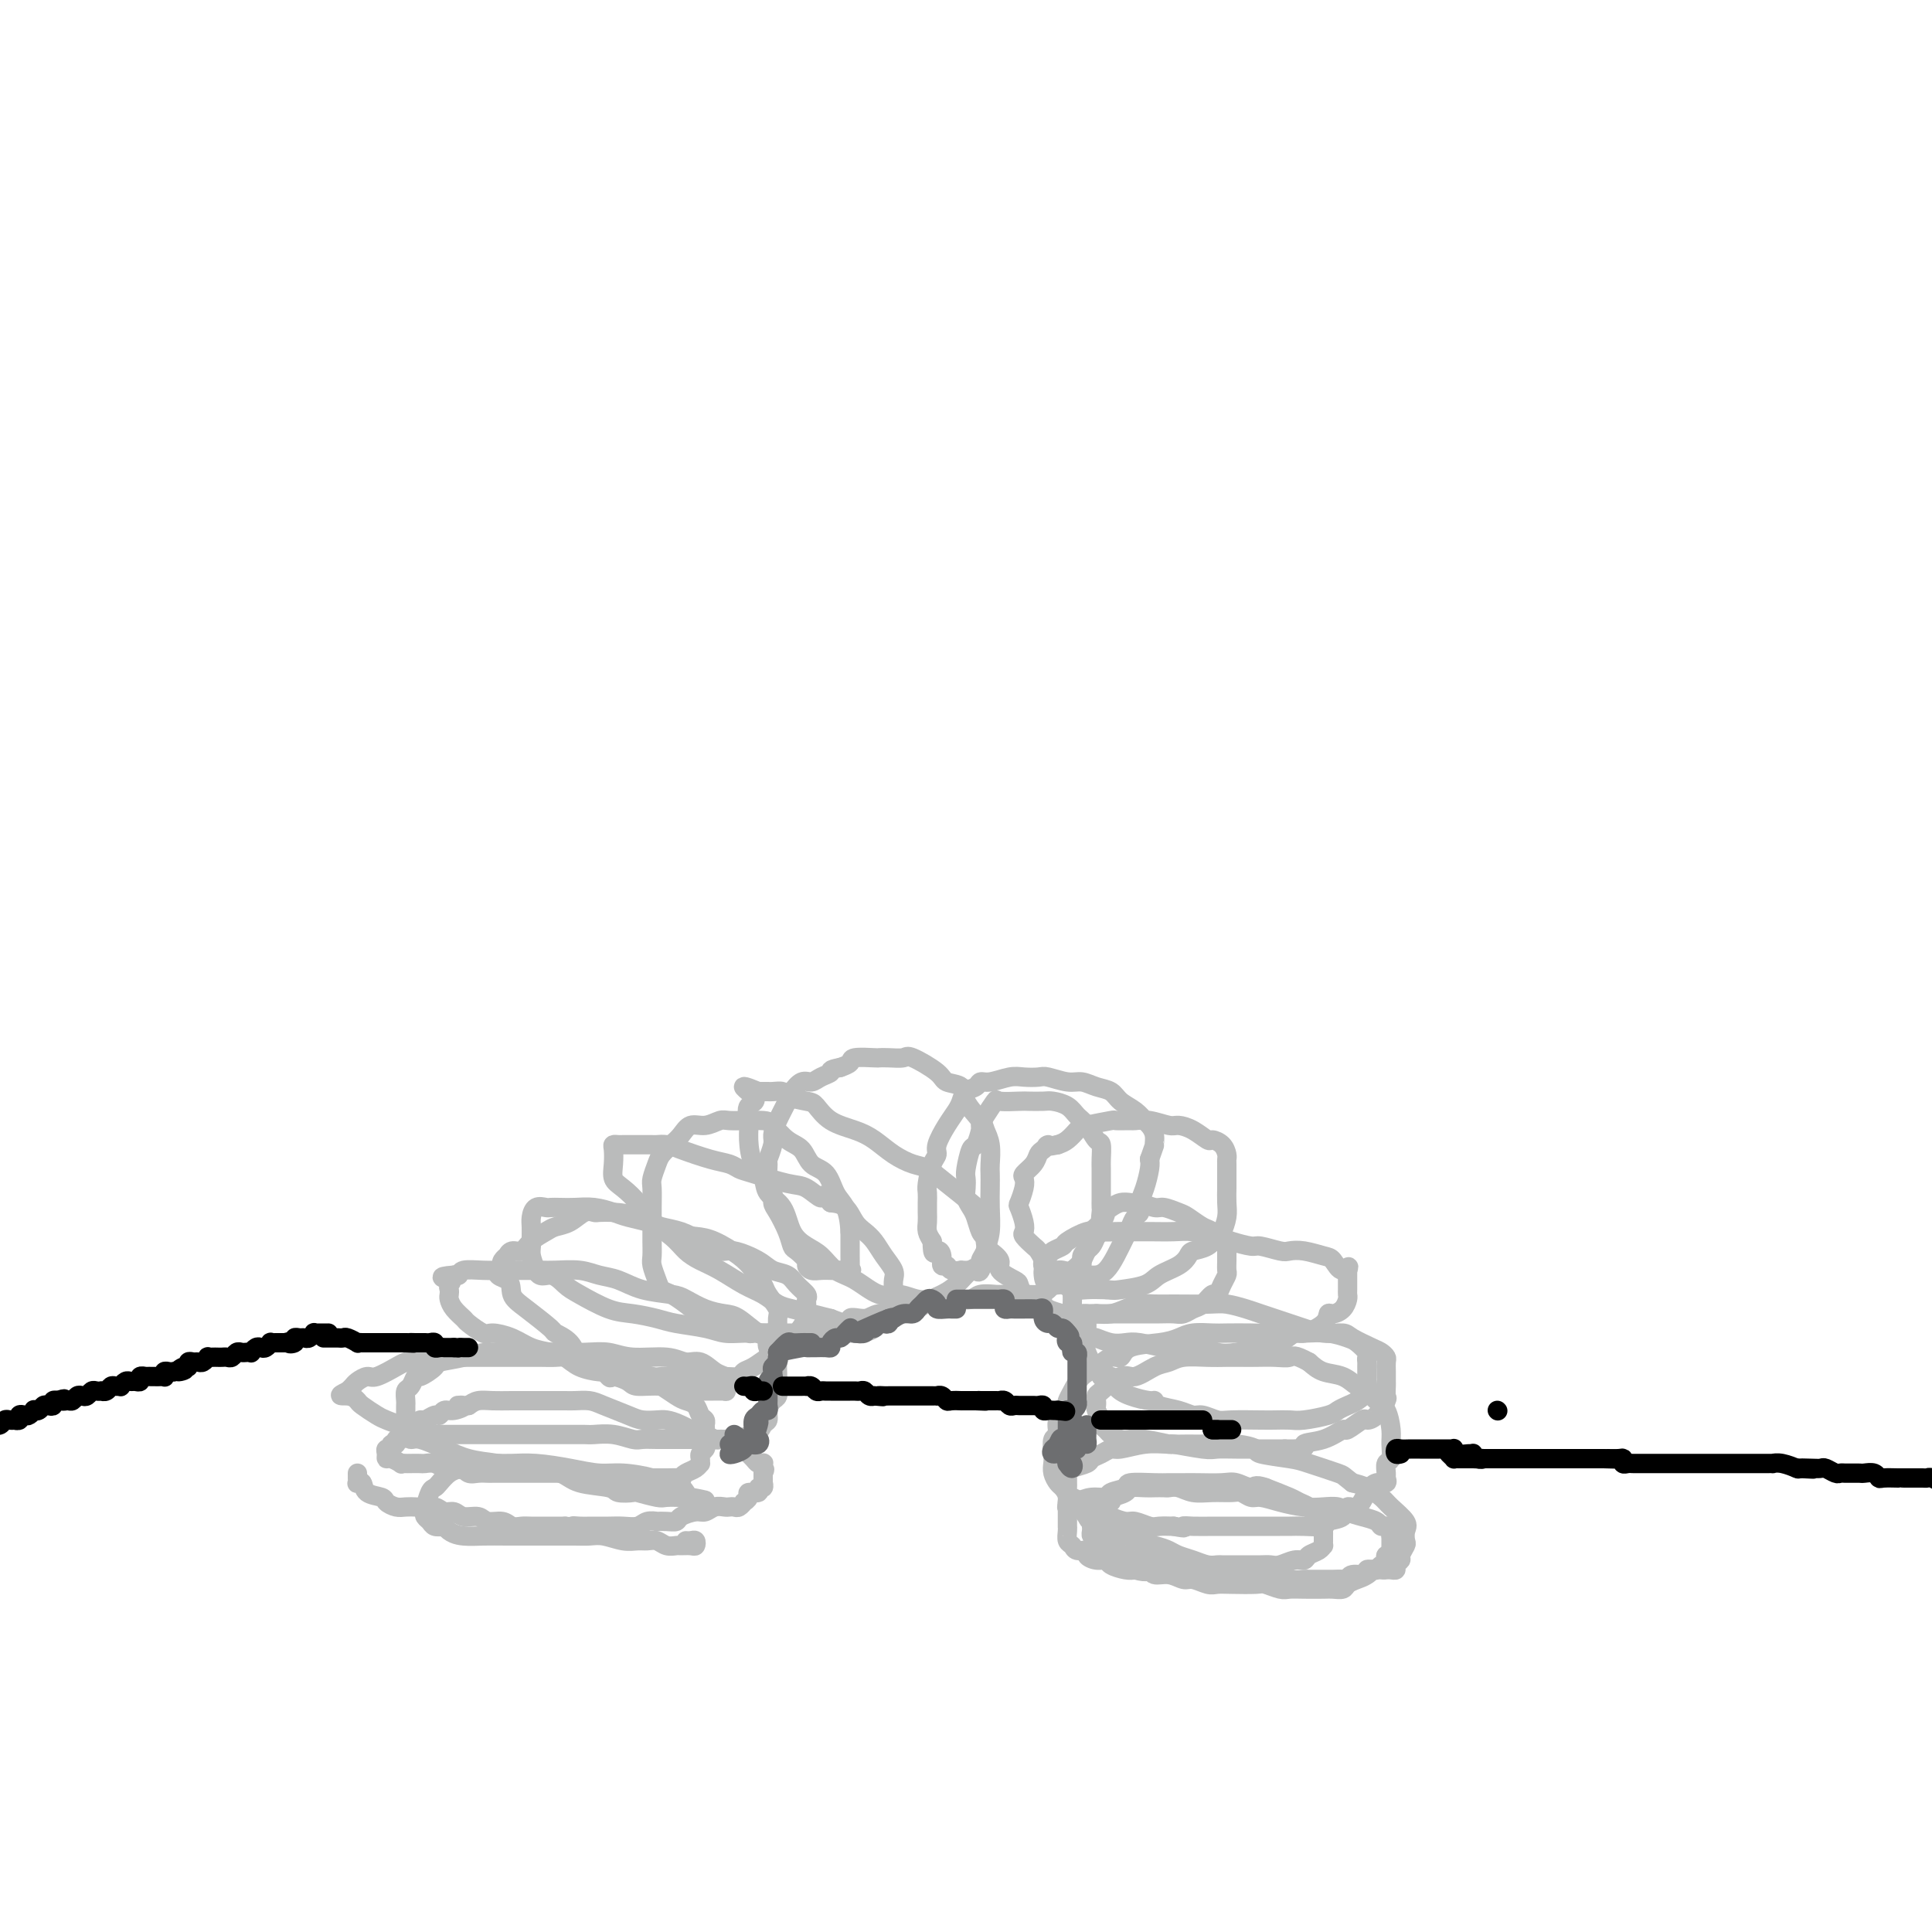 <svg viewBox='0 0 400 400' version='1.1' xmlns='http://www.w3.org/2000/svg' xmlns:xlink='http://www.w3.org/1999/xlink'><g fill='none' stroke='#BABBBB' stroke-width='4' stroke-linecap='round' stroke-linejoin='round'><path d='M74,305c-0.008,0.313 -0.015,0.627 0,1c0.015,0.373 0.053,0.807 0,1c-0.053,0.193 -0.198,0.146 0,0c0.198,-0.146 0.739,-0.389 1,0c0.261,0.389 0.244,1.411 1,2c0.756,0.589 2.287,0.746 3,1c0.713,0.254 0.609,0.604 1,1c0.391,0.396 1.277,0.837 2,1c0.723,0.163 1.282,0.048 2,0c0.718,-0.048 1.596,-0.028 2,0c0.404,0.028 0.334,0.064 1,0c0.666,-0.064 2.069,-0.228 3,0c0.931,0.228 1.389,0.850 2,1c0.611,0.150 1.375,-0.171 2,0c0.625,0.171 1.112,0.834 2,1c0.888,0.166 2.178,-0.166 3,0c0.822,0.166 1.178,0.829 2,1c0.822,0.171 2.112,-0.150 3,0c0.888,0.150 1.375,0.772 2,1c0.625,0.228 1.390,0.061 2,0c0.610,-0.061 1.067,-0.016 2,0c0.933,0.016 2.343,0.004 3,0c0.657,-0.004 0.562,-0.001 1,0c0.438,0.001 1.411,0.000 2,0c0.589,-0.000 0.795,-0.000 1,0'/><path d='M117,316c5.838,0.619 2.932,0.166 2,0c-0.932,-0.166 0.109,-0.045 1,0c0.891,0.045 1.632,0.013 2,0c0.368,-0.013 0.363,-0.007 1,0c0.637,0.007 1.916,0.016 3,0c1.084,-0.016 1.974,-0.057 3,0c1.026,0.057 2.190,0.211 3,0c0.810,-0.211 1.268,-0.788 2,-1c0.732,-0.212 1.738,-0.060 2,0c0.262,0.060 -0.221,0.026 0,0c0.221,-0.026 1.147,-0.044 2,0c0.853,0.044 1.632,0.152 2,0c0.368,-0.152 0.326,-0.562 1,-1c0.674,-0.438 2.064,-0.902 3,-1c0.936,-0.098 1.417,0.170 2,0c0.583,-0.170 1.269,-0.776 2,-1c0.731,-0.224 1.506,-0.064 2,0c0.494,0.064 0.705,0.032 1,0c0.295,-0.032 0.672,-0.064 1,0c0.328,0.064 0.608,0.223 1,0c0.392,-0.223 0.898,-0.829 1,-1c0.102,-0.171 -0.198,0.094 0,0c0.198,-0.094 0.894,-0.546 1,-1c0.106,-0.454 -0.378,-0.910 0,-1c0.378,-0.090 1.618,0.187 2,0c0.382,-0.187 -0.094,-0.838 0,-1c0.094,-0.162 0.757,0.164 1,0c0.243,-0.164 0.065,-0.817 0,-1c-0.065,-0.183 -0.018,0.105 0,0c0.018,-0.105 0.005,-0.601 0,-1c-0.005,-0.399 -0.003,-0.699 0,-1'/><path d='M158,305c0.623,-1.095 0.179,-0.831 0,-1c-0.179,-0.169 -0.093,-0.770 0,-1c0.093,-0.230 0.193,-0.089 0,0c-0.193,0.089 -0.681,0.125 -1,0c-0.319,-0.125 -0.470,-0.412 -1,-1c-0.530,-0.588 -1.438,-1.478 -2,-2c-0.562,-0.522 -0.779,-0.675 -1,-1c-0.221,-0.325 -0.445,-0.824 -1,-1c-0.555,-0.176 -1.442,-0.031 -2,0c-0.558,0.031 -0.789,-0.051 -1,0c-0.211,0.051 -0.402,0.234 -1,0c-0.598,-0.234 -1.601,-0.886 -2,-1c-0.399,-0.114 -0.193,0.310 -1,0c-0.807,-0.310 -2.626,-1.353 -4,-2c-1.374,-0.647 -2.304,-0.898 -3,-1c-0.696,-0.102 -1.158,-0.056 -2,0c-0.842,0.056 -2.064,0.120 -3,0c-0.936,-0.120 -1.587,-0.424 -3,-1c-1.413,-0.576 -3.588,-1.422 -5,-2c-1.412,-0.578 -2.060,-0.887 -3,-1c-0.940,-0.113 -2.172,-0.030 -3,0c-0.828,0.030 -1.253,0.008 -2,0c-0.747,-0.008 -1.817,-0.002 -3,0c-1.183,0.002 -2.481,-0.000 -3,0c-0.519,0.000 -0.261,0.003 -1,0c-0.739,-0.003 -2.477,-0.011 -4,0c-1.523,0.011 -2.833,0.041 -4,0c-1.167,-0.041 -2.191,-0.155 -3,0c-0.809,0.155 -1.405,0.577 -2,1'/><path d='M97,291c-4.001,0.089 -1.505,-0.187 -1,0c0.505,0.187 -0.982,0.839 -2,1c-1.018,0.161 -1.568,-0.168 -2,0c-0.432,0.168 -0.746,0.833 -1,1c-0.254,0.167 -0.449,-0.162 -1,0c-0.551,0.162 -1.457,0.817 -2,1c-0.543,0.183 -0.723,-0.104 -1,0c-0.277,0.104 -0.653,0.601 -1,1c-0.347,0.399 -0.666,0.699 -1,1c-0.334,0.301 -0.682,0.601 -1,1c-0.318,0.399 -0.606,0.895 -1,1c-0.394,0.105 -0.894,-0.183 -1,0c-0.106,0.183 0.182,0.836 0,1c-0.182,0.164 -0.834,-0.162 -1,0c-0.166,0.162 0.153,0.813 0,1c-0.153,0.187 -0.779,-0.090 -1,0c-0.221,0.090 -0.036,0.546 0,1c0.036,0.454 -0.078,0.906 0,1c0.078,0.094 0.349,-0.171 1,0c0.651,0.171 1.684,0.778 2,1c0.316,0.222 -0.085,0.060 0,0c0.085,-0.060 0.656,-0.017 1,0c0.344,0.017 0.462,0.008 1,0c0.538,-0.008 1.495,-0.016 2,0c0.505,0.016 0.558,0.056 1,0c0.442,-0.056 1.273,-0.207 2,0c0.727,0.207 1.351,0.774 2,1c0.649,0.226 1.325,0.113 2,0'/><path d='M94,304c2.428,0.558 1.998,-0.047 2,0c0.002,0.047 0.438,0.745 1,1c0.562,0.255 1.252,0.068 2,0c0.748,-0.068 1.555,-0.018 2,0c0.445,0.018 0.527,0.005 1,0c0.473,-0.005 1.338,-0.001 2,0c0.662,0.001 1.122,0.000 2,0c0.878,-0.000 2.174,-0.000 3,0c0.826,0.000 1.181,0.000 2,0c0.819,-0.000 2.102,-0.001 3,0c0.898,0.001 1.411,0.004 2,0c0.589,-0.004 1.254,-0.015 2,0c0.746,0.015 1.571,0.057 2,0c0.429,-0.057 0.461,-0.211 1,0c0.539,0.211 1.585,0.789 2,1c0.415,0.211 0.198,0.057 1,0c0.802,-0.057 2.622,-0.015 4,0c1.378,0.015 2.314,0.004 3,0c0.686,-0.004 1.122,-0.000 2,0c0.878,0.000 2.199,-0.003 3,0c0.801,0.003 1.083,0.012 2,0c0.917,-0.012 2.470,-0.046 3,0c0.530,0.046 0.037,0.171 0,0c-0.037,-0.171 0.383,-0.637 1,-1c0.617,-0.363 1.432,-0.622 2,-1c0.568,-0.378 0.888,-0.875 1,-1c0.112,-0.125 0.016,0.121 0,0c-0.016,-0.121 0.047,-0.610 0,-1c-0.047,-0.390 -0.205,-0.682 0,-1c0.205,-0.318 0.773,-0.662 1,-1c0.227,-0.338 0.114,-0.669 0,-1'/><path d='M146,299c0.773,-1.201 0.204,-0.702 0,-1c-0.204,-0.298 -0.043,-1.393 0,-2c0.043,-0.607 -0.033,-0.726 0,-1c0.033,-0.274 0.176,-0.702 0,-1c-0.176,-0.298 -0.670,-0.465 -1,-1c-0.330,-0.535 -0.496,-1.438 -1,-2c-0.504,-0.562 -1.347,-0.782 -2,-1c-0.653,-0.218 -1.117,-0.435 -2,-1c-0.883,-0.565 -2.185,-1.479 -3,-2c-0.815,-0.521 -1.141,-0.650 -2,-1c-0.859,-0.350 -2.249,-0.921 -3,-1c-0.751,-0.079 -0.862,0.333 -2,0c-1.138,-0.333 -3.302,-1.410 -5,-2c-1.698,-0.590 -2.929,-0.694 -4,-1c-1.071,-0.306 -1.982,-0.814 -3,-1c-1.018,-0.186 -2.144,-0.050 -3,0c-0.856,0.050 -1.442,0.013 -3,0c-1.558,-0.013 -4.086,-0.004 -6,0c-1.914,0.004 -3.213,0.001 -4,0c-0.787,-0.001 -1.063,-0.001 -2,0c-0.937,0.001 -2.534,0.004 -4,0c-1.466,-0.004 -2.799,-0.013 -4,0c-1.201,0.013 -2.269,0.050 -3,0c-0.731,-0.050 -1.126,-0.186 -2,0c-0.874,0.186 -2.227,0.694 -3,1c-0.773,0.306 -0.967,0.411 -2,1c-1.033,0.589 -2.907,1.663 -4,2c-1.093,0.337 -1.406,-0.064 -2,0c-0.594,0.064 -1.467,0.594 -2,1c-0.533,0.406 -0.724,0.687 -1,1c-0.276,0.313 -0.638,0.656 -1,1'/><path d='M72,288c-2.746,1.257 -1.112,0.900 0,1c1.112,0.100 1.703,0.657 2,1c0.297,0.343 0.301,0.473 1,1c0.699,0.527 2.093,1.451 3,2c0.907,0.549 1.326,0.721 2,1c0.674,0.279 1.604,0.663 3,1c1.396,0.337 3.259,0.626 4,1c0.741,0.374 0.362,0.832 1,1c0.638,0.168 2.295,0.045 3,0c0.705,-0.045 0.457,-0.012 1,0c0.543,0.012 1.875,0.003 3,0c1.125,-0.003 2.041,-0.001 3,0c0.959,0.001 1.961,0.000 3,0c1.039,-0.000 2.115,-0.000 3,0c0.885,0.000 1.578,-0.000 3,0c1.422,0.000 3.573,0.000 5,0c1.427,-0.000 2.131,-0.001 3,0c0.869,0.001 1.903,0.004 3,0c1.097,-0.004 2.257,-0.015 3,0c0.743,0.015 1.069,0.057 2,0c0.931,-0.057 2.467,-0.211 4,0c1.533,0.211 3.064,0.789 4,1c0.936,0.211 1.276,0.057 2,0c0.724,-0.057 1.832,-0.015 3,0c1.168,0.015 2.396,0.004 4,0c1.604,-0.004 3.586,-0.001 5,0c1.414,0.001 2.261,0.000 3,0c0.739,-0.000 1.369,-0.000 2,0'/><path d='M150,298c9.653,0.185 4.284,0.149 3,0c-1.284,-0.149 1.515,-0.411 3,-1c1.485,-0.589 1.656,-1.505 2,-2c0.344,-0.495 0.863,-0.570 1,-1c0.137,-0.430 -0.107,-1.216 0,-2c0.107,-0.784 0.564,-1.566 1,-2c0.436,-0.434 0.851,-0.521 1,-1c0.149,-0.479 0.032,-1.349 0,-2c-0.032,-0.651 0.021,-1.082 0,-2c-0.021,-0.918 -0.115,-2.324 0,-3c0.115,-0.676 0.438,-0.622 0,-1c-0.438,-0.378 -1.639,-1.187 -2,-2c-0.361,-0.813 0.116,-1.631 0,-2c-0.116,-0.369 -0.825,-0.287 -2,-1c-1.175,-0.713 -2.815,-2.219 -4,-3c-1.185,-0.781 -1.916,-0.838 -3,-1c-1.084,-0.162 -2.523,-0.428 -4,-1c-1.477,-0.572 -2.993,-1.448 -4,-2c-1.007,-0.552 -1.506,-0.779 -3,-1c-1.494,-0.221 -3.982,-0.438 -6,-1c-2.018,-0.562 -3.564,-1.471 -5,-2c-1.436,-0.529 -2.761,-0.678 -4,-1c-1.239,-0.322 -2.393,-0.819 -4,-1c-1.607,-0.181 -3.668,-0.048 -5,0c-1.332,0.048 -1.937,0.012 -3,0c-1.063,-0.012 -2.585,0.000 -4,0c-1.415,-0.000 -2.722,-0.014 -4,0c-1.278,0.014 -2.528,0.055 -4,0c-1.472,-0.055 -3.165,-0.207 -4,0c-0.835,0.207 -0.810,0.773 -1,1c-0.190,0.227 -0.595,0.113 -1,0'/><path d='M94,264c-4.249,0.333 -1.871,0.666 -1,1c0.871,0.334 0.235,0.670 0,1c-0.235,0.330 -0.070,0.656 0,1c0.070,0.344 0.044,0.707 0,1c-0.044,0.293 -0.107,0.517 0,1c0.107,0.483 0.383,1.225 1,2c0.617,0.775 1.575,1.583 2,2c0.425,0.417 0.318,0.444 1,1c0.682,0.556 2.153,1.641 3,2c0.847,0.359 1.070,-0.007 2,0c0.930,0.007 2.569,0.387 4,1c1.431,0.613 2.656,1.461 4,2c1.344,0.539 2.807,0.771 4,1c1.193,0.229 2.115,0.454 3,1c0.885,0.546 1.733,1.413 3,2c1.267,0.587 2.952,0.893 4,1c1.048,0.107 1.459,0.015 2,0c0.541,-0.015 1.211,0.049 2,0c0.789,-0.049 1.696,-0.209 3,0c1.304,0.209 3.004,0.788 4,1c0.996,0.212 1.288,0.057 2,0c0.712,-0.057 1.844,-0.014 3,0c1.156,0.014 2.337,0.001 3,0c0.663,-0.001 0.810,0.012 2,0c1.190,-0.012 3.425,-0.049 5,0c1.575,0.049 2.491,0.183 3,0c0.509,-0.183 0.612,-0.682 1,-1c0.388,-0.318 1.063,-0.457 2,-1c0.937,-0.543 2.137,-1.492 3,-2c0.863,-0.508 1.389,-0.574 2,-1c0.611,-0.426 1.305,-1.213 2,-2'/><path d='M163,278c1.745,-1.295 1.109,-1.033 1,-1c-0.109,0.033 0.310,-0.162 1,-1c0.690,-0.838 1.651,-2.318 2,-3c0.349,-0.682 0.087,-0.567 0,-1c-0.087,-0.433 -0.000,-1.415 0,-2c0.000,-0.585 -0.086,-0.772 0,-1c0.086,-0.228 0.346,-0.497 0,-1c-0.346,-0.503 -1.297,-1.239 -2,-2c-0.703,-0.761 -1.160,-1.547 -2,-2c-0.840,-0.453 -2.065,-0.572 -3,-1c-0.935,-0.428 -1.579,-1.165 -3,-2c-1.421,-0.835 -3.620,-1.768 -5,-2c-1.380,-0.232 -1.943,0.236 -3,0c-1.057,-0.236 -2.608,-1.177 -4,-2c-1.392,-0.823 -2.626,-1.530 -4,-2c-1.374,-0.470 -2.888,-0.704 -4,-1c-1.112,-0.296 -1.824,-0.654 -3,-1c-1.176,-0.346 -2.818,-0.681 -4,-1c-1.182,-0.319 -1.903,-0.621 -3,-1c-1.097,-0.379 -2.569,-0.833 -4,-1c-1.431,-0.167 -2.821,-0.046 -4,0c-1.179,0.046 -2.148,0.018 -3,0c-0.852,-0.018 -1.587,-0.027 -2,0c-0.413,0.027 -0.503,0.090 -1,0c-0.497,-0.090 -1.401,-0.333 -2,0c-0.599,0.333 -0.893,1.243 -1,2c-0.107,0.757 -0.026,1.360 0,2c0.026,0.640 -0.003,1.316 0,2c0.003,0.684 0.039,1.377 0,2c-0.039,0.623 -0.154,1.178 0,2c0.154,0.822 0.577,1.911 1,3'/><path d='M111,263c0.679,1.827 1.877,0.895 3,1c1.123,0.105 2.170,1.246 3,2c0.830,0.754 1.444,1.119 3,2c1.556,0.881 4.054,2.277 6,3c1.946,0.723 3.339,0.772 5,1c1.661,0.228 3.591,0.636 5,1c1.409,0.364 2.296,0.686 4,1c1.704,0.314 4.224,0.620 6,1c1.776,0.380 2.810,0.834 4,1c1.190,0.166 2.538,0.045 4,0c1.462,-0.045 3.039,-0.012 5,0c1.961,0.012 4.306,0.004 6,0c1.694,-0.004 2.738,-0.003 4,0c1.262,0.003 2.743,0.008 4,0c1.257,-0.008 2.291,-0.029 3,0c0.709,0.029 1.094,0.107 2,0c0.906,-0.107 2.334,-0.401 3,-1c0.666,-0.599 0.571,-1.505 1,-2c0.429,-0.495 1.383,-0.580 2,-1c0.617,-0.420 0.897,-1.177 1,-2c0.103,-0.823 0.029,-1.714 0,-2c-0.029,-0.286 -0.014,0.034 0,0c0.014,-0.034 0.026,-0.421 0,-1c-0.026,-0.579 -0.090,-1.349 0,-2c0.090,-0.651 0.333,-1.184 0,-2c-0.333,-0.816 -1.243,-1.914 -2,-3c-0.757,-1.086 -1.360,-2.161 -2,-3c-0.640,-0.839 -1.316,-1.441 -2,-2c-0.684,-0.559 -1.377,-1.073 -2,-2c-0.623,-0.927 -1.178,-2.265 -2,-3c-0.822,-0.735 -1.911,-0.868 -3,-1'/><path d='M172,249c-2.320,-2.589 -1.619,-1.061 -2,-1c-0.381,0.061 -1.844,-1.346 -3,-2c-1.156,-0.654 -2.004,-0.555 -4,-1c-1.996,-0.445 -5.140,-1.432 -7,-2c-1.860,-0.568 -2.437,-0.716 -3,-1c-0.563,-0.284 -1.110,-0.703 -2,-1c-0.890,-0.297 -2.121,-0.472 -4,-1c-1.879,-0.528 -4.407,-1.409 -6,-2c-1.593,-0.591 -2.252,-0.890 -3,-1c-0.748,-0.110 -1.587,-0.029 -2,0c-0.413,0.029 -0.402,0.007 -1,0c-0.598,-0.007 -1.807,-0.001 -3,0c-1.193,0.001 -2.372,-0.005 -3,0c-0.628,0.005 -0.705,0.022 -1,0c-0.295,-0.022 -0.806,-0.081 -1,0c-0.194,0.081 -0.070,0.304 0,1c0.070,0.696 0.085,1.865 0,3c-0.085,1.135 -0.269,2.236 0,3c0.269,0.764 0.992,1.191 2,2c1.008,0.809 2.303,1.999 3,3c0.697,1.001 0.796,1.814 2,3c1.204,1.186 3.511,2.744 5,4c1.489,1.256 2.159,2.209 3,3c0.841,0.791 1.852,1.420 3,2c1.148,0.580 2.431,1.111 4,2c1.569,0.889 3.423,2.136 5,3c1.577,0.864 2.876,1.345 4,2c1.124,0.655 2.075,1.485 3,2c0.925,0.515 1.826,0.716 3,1c1.174,0.284 2.621,0.653 4,1c1.379,0.347 2.689,0.674 4,1'/><path d='M172,273c5.395,2.149 3.881,0.521 4,0c0.119,-0.521 1.870,0.064 3,0c1.130,-0.064 1.639,-0.776 3,-1c1.361,-0.224 3.575,0.040 5,0c1.425,-0.040 2.062,-0.385 3,-1c0.938,-0.615 2.179,-1.499 3,-2c0.821,-0.501 1.224,-0.620 2,-1c0.776,-0.380 1.924,-1.022 3,-2c1.076,-0.978 2.078,-2.292 3,-3c0.922,-0.708 1.763,-0.808 2,-1c0.237,-0.192 -0.132,-0.474 0,-1c0.132,-0.526 0.765,-1.296 1,-2c0.235,-0.704 0.074,-1.342 0,-2c-0.074,-0.658 -0.060,-1.337 0,-2c0.060,-0.663 0.165,-1.309 0,-2c-0.165,-0.691 -0.598,-1.427 -1,-2c-0.402,-0.573 -0.771,-0.981 -2,-2c-1.229,-1.019 -3.319,-2.647 -5,-4c-1.681,-1.353 -2.955,-2.432 -4,-3c-1.045,-0.568 -1.862,-0.626 -3,-1c-1.138,-0.374 -2.599,-1.063 -4,-2c-1.401,-0.937 -2.743,-2.121 -4,-3c-1.257,-0.879 -2.428,-1.454 -4,-2c-1.572,-0.546 -3.544,-1.064 -5,-2c-1.456,-0.936 -2.397,-2.289 -3,-3c-0.603,-0.711 -0.868,-0.779 -2,-1c-1.132,-0.221 -3.132,-0.595 -4,-1c-0.868,-0.405 -0.604,-0.840 -1,-1c-0.396,-0.160 -1.453,-0.043 -2,0c-0.547,0.043 -0.585,0.012 -1,0c-0.415,-0.012 -1.208,-0.006 -2,0'/><path d='M157,226c-5.580,-2.334 -2.029,-0.168 -1,1c1.029,1.168 -0.463,1.337 -1,2c-0.537,0.663 -0.118,1.819 0,3c0.118,1.181 -0.063,2.386 0,4c0.063,1.614 0.372,3.636 1,5c0.628,1.364 1.575,2.071 2,3c0.425,0.929 0.330,2.082 1,3c0.670,0.918 2.107,1.601 3,3c0.893,1.399 1.241,3.514 2,5c0.759,1.486 1.928,2.343 3,3c1.072,0.657 2.047,1.114 3,2c0.953,0.886 1.885,2.203 3,3c1.115,0.797 2.412,1.075 4,2c1.588,0.925 3.468,2.496 5,3c1.532,0.504 2.718,-0.060 4,0c1.282,0.060 2.660,0.744 4,1c1.340,0.256 2.642,0.083 4,0c1.358,-0.083 2.771,-0.075 4,0c1.229,0.075 2.275,0.216 3,0c0.725,-0.216 1.128,-0.789 2,-1c0.872,-0.211 2.212,-0.059 3,0c0.788,0.059 1.025,0.024 2,0c0.975,-0.024 2.687,-0.037 4,0c1.313,0.037 2.225,0.123 3,0c0.775,-0.123 1.412,-0.457 2,-1c0.588,-0.543 1.127,-1.297 2,-2c0.873,-0.703 2.079,-1.357 3,-2c0.921,-0.643 1.556,-1.275 2,-2c0.444,-0.725 0.696,-1.541 1,-2c0.304,-0.459 0.658,-0.560 1,-1c0.342,-0.440 0.671,-1.220 1,-2'/><path d='M227,256c2.083,-2.138 1.290,-1.481 1,-2c-0.290,-0.519 -0.078,-2.212 0,-3c0.078,-0.788 0.021,-0.671 0,-1c-0.021,-0.329 -0.005,-1.104 0,-2c0.005,-0.896 -0.001,-1.912 0,-3c0.001,-1.088 0.008,-2.249 0,-3c-0.008,-0.751 -0.033,-1.093 0,-2c0.033,-0.907 0.123,-2.379 0,-3c-0.123,-0.621 -0.460,-0.391 -1,-1c-0.540,-0.609 -1.284,-2.058 -2,-3c-0.716,-0.942 -1.403,-1.377 -2,-2c-0.597,-0.623 -1.102,-1.435 -2,-2c-0.898,-0.565 -2.189,-0.883 -3,-1c-0.811,-0.117 -1.144,-0.034 -2,0c-0.856,0.034 -2.236,0.018 -3,0c-0.764,-0.018 -0.913,-0.040 -2,0c-1.087,0.040 -3.114,0.141 -4,0c-0.886,-0.141 -0.633,-0.524 -1,0c-0.367,0.524 -1.355,1.955 -2,3c-0.645,1.045 -0.947,1.705 -1,2c-0.053,0.295 0.143,0.225 0,1c-0.143,0.775 -0.627,2.396 -1,3c-0.373,0.604 -0.637,0.192 -1,1c-0.363,0.808 -0.826,2.836 -1,4c-0.174,1.164 -0.058,1.466 0,2c0.058,0.534 0.057,1.302 0,2c-0.057,0.698 -0.170,1.325 0,2c0.170,0.675 0.623,1.397 1,2c0.377,0.603 0.678,1.085 1,2c0.322,0.915 0.663,2.261 1,3c0.337,0.739 0.668,0.869 1,1'/><path d='M204,256c0.712,2.748 0.491,2.619 1,3c0.509,0.381 1.746,1.272 2,2c0.254,0.728 -0.476,1.294 0,2c0.476,0.706 2.159,1.551 3,2c0.841,0.449 0.839,0.501 1,1c0.161,0.499 0.485,1.444 1,2c0.515,0.556 1.222,0.723 2,1c0.778,0.277 1.625,0.663 2,1c0.375,0.337 0.276,0.626 1,1c0.724,0.374 2.271,0.832 3,1c0.729,0.168 0.640,0.045 1,0c0.360,-0.045 1.171,-0.012 2,0c0.829,0.012 1.677,0.003 2,0c0.323,-0.003 0.120,-0.001 1,0c0.880,0.001 2.843,0.000 4,0c1.157,-0.000 1.507,-0.000 2,0c0.493,0.000 1.129,0.001 2,0c0.871,-0.001 1.977,-0.004 3,0c1.023,0.004 1.965,0.013 3,0c1.035,-0.013 2.165,-0.050 3,0c0.835,0.050 1.376,0.187 2,0c0.624,-0.187 1.333,-0.697 2,-1c0.667,-0.303 1.293,-0.400 2,-1c0.707,-0.600 1.496,-1.704 2,-2c0.504,-0.296 0.724,0.216 1,0c0.276,-0.216 0.610,-1.162 1,-2c0.390,-0.838 0.837,-1.570 1,-2c0.163,-0.430 0.044,-0.559 0,-1c-0.044,-0.441 -0.012,-1.196 0,-2c0.012,-0.804 0.003,-1.658 0,-2c-0.003,-0.342 -0.002,-0.171 0,0'/><path d='M254,259c0.029,-1.423 -0.400,-1.480 -1,-2c-0.600,-0.520 -1.372,-1.502 -2,-2c-0.628,-0.498 -1.111,-0.511 -2,-1c-0.889,-0.489 -2.182,-1.455 -3,-2c-0.818,-0.545 -1.161,-0.668 -2,-1c-0.839,-0.332 -2.175,-0.873 -3,-1c-0.825,-0.127 -1.141,0.161 -2,0c-0.859,-0.161 -2.261,-0.772 -3,-1c-0.739,-0.228 -0.814,-0.073 -1,0c-0.186,0.073 -0.481,0.063 -1,0c-0.519,-0.063 -1.261,-0.179 -2,0c-0.739,0.179 -1.477,0.653 -2,1c-0.523,0.347 -0.833,0.565 -1,1c-0.167,0.435 -0.192,1.085 -1,2c-0.808,0.915 -2.398,2.093 -3,3c-0.602,0.907 -0.217,1.541 0,2c0.217,0.459 0.265,0.742 0,1c-0.265,0.258 -0.841,0.492 -1,1c-0.159,0.508 0.101,1.289 0,2c-0.101,0.711 -0.563,1.350 -1,2c-0.437,0.650 -0.849,1.311 -1,2c-0.151,0.689 -0.042,1.406 0,2c0.042,0.594 0.018,1.065 0,2c-0.018,0.935 -0.030,2.333 0,3c0.030,0.667 0.102,0.602 0,1c-0.102,0.398 -0.378,1.258 0,2c0.378,0.742 1.411,1.367 2,2c0.589,0.633 0.735,1.273 1,2c0.265,0.727 0.648,1.542 1,2c0.352,0.458 0.672,0.559 1,1c0.328,0.441 0.664,1.220 1,2'/><path d='M228,285c1.353,1.299 1.735,0.046 2,0c0.265,-0.046 0.411,1.115 1,2c0.589,0.885 1.620,1.494 3,2c1.380,0.506 3.108,0.910 4,1c0.892,0.090 0.948,-0.135 1,0c0.052,0.135 0.101,0.628 1,1c0.899,0.372 2.649,0.621 4,1c1.351,0.379 2.301,0.886 3,1c0.699,0.114 1.145,-0.166 2,0c0.855,0.166 2.119,0.776 3,1c0.881,0.224 1.377,0.061 3,0c1.623,-0.061 4.371,-0.019 6,0c1.629,0.019 2.137,0.016 3,0c0.863,-0.016 2.080,-0.046 3,0c0.920,0.046 1.544,0.168 3,0c1.456,-0.168 3.742,-0.625 5,-1c1.258,-0.375 1.486,-0.668 2,-1c0.514,-0.332 1.315,-0.704 2,-1c0.685,-0.296 1.255,-0.517 2,-1c0.745,-0.483 1.664,-1.229 2,-2c0.336,-0.771 0.090,-1.569 0,-2c-0.090,-0.431 -0.022,-0.496 0,-1c0.022,-0.504 -0.000,-1.448 0,-2c0.000,-0.552 0.024,-0.711 0,-1c-0.024,-0.289 -0.094,-0.708 0,-1c0.094,-0.292 0.353,-0.456 0,-1c-0.353,-0.544 -1.318,-1.466 -2,-2c-0.682,-0.534 -1.080,-0.679 -2,-1c-0.920,-0.321 -2.363,-0.817 -4,-1c-1.637,-0.183 -3.468,-0.052 -5,0c-1.532,0.052 -2.766,0.026 -4,0'/><path d='M266,276c-3.117,-0.310 -3.408,-0.084 -4,0c-0.592,0.084 -1.484,0.025 -3,0c-1.516,-0.025 -3.655,-0.018 -5,0c-1.345,0.018 -1.894,0.045 -3,0c-1.106,-0.045 -2.768,-0.162 -4,0c-1.232,0.162 -2.034,0.602 -3,1c-0.966,0.398 -2.096,0.754 -4,1c-1.904,0.246 -4.583,0.383 -6,1c-1.417,0.617 -1.574,1.716 -2,2c-0.426,0.284 -1.123,-0.247 -2,0c-0.877,0.247 -1.934,1.270 -3,2c-1.066,0.730 -2.140,1.165 -3,2c-0.860,0.835 -1.506,2.071 -2,3c-0.494,0.929 -0.835,1.552 -1,2c-0.165,0.448 -0.153,0.720 0,1c0.153,0.280 0.447,0.568 0,1c-0.447,0.432 -1.636,1.008 -2,2c-0.364,0.992 0.098,2.401 0,3c-0.098,0.599 -0.755,0.388 -1,1c-0.245,0.612 -0.077,2.047 0,3c0.077,0.953 0.063,1.424 0,2c-0.063,0.576 -0.176,1.259 0,2c0.176,0.741 0.641,1.542 1,2c0.359,0.458 0.611,0.574 1,1c0.389,0.426 0.914,1.161 1,2c0.086,0.839 -0.268,1.783 0,2c0.268,0.217 1.157,-0.293 2,0c0.843,0.293 1.638,1.388 2,2c0.362,0.612 0.290,0.742 1,1c0.710,0.258 2.203,0.645 3,1c0.797,0.355 0.899,0.677 1,1'/><path d='M230,317c1.726,1.013 1.540,1.045 2,1c0.460,-0.045 1.564,-0.167 2,0c0.436,0.167 0.202,0.622 1,1c0.798,0.378 2.626,0.679 4,1c1.374,0.321 2.294,0.660 3,1c0.706,0.340 1.197,0.679 2,1c0.803,0.321 1.919,0.622 3,1c1.081,0.378 2.127,0.833 3,1c0.873,0.167 1.575,0.045 2,0c0.425,-0.045 0.575,-0.012 1,0c0.425,0.012 1.124,0.004 2,0c0.876,-0.004 1.929,-0.005 3,0c1.071,0.005 2.161,0.016 3,0c0.839,-0.016 1.428,-0.060 2,0c0.572,0.060 1.126,0.224 2,0c0.874,-0.224 2.066,-0.834 3,-1c0.934,-0.166 1.609,0.114 2,0c0.391,-0.114 0.497,-0.622 1,-1c0.503,-0.378 1.403,-0.626 2,-1c0.597,-0.374 0.892,-0.874 1,-1c0.108,-0.126 0.028,0.122 0,0c-0.028,-0.122 -0.006,-0.614 0,-1c0.006,-0.386 -0.005,-0.667 0,-1c0.005,-0.333 0.028,-0.719 0,-1c-0.028,-0.281 -0.105,-0.457 0,-1c0.105,-0.543 0.392,-1.454 0,-2c-0.392,-0.546 -1.464,-0.726 -2,-1c-0.536,-0.274 -0.535,-0.640 -1,-1c-0.465,-0.360 -1.394,-0.712 -2,-1c-0.606,-0.288 -0.887,-0.511 -2,-1c-1.113,-0.489 -3.056,-1.245 -5,-2'/><path d='M262,308c-2.384,-0.868 -2.342,-0.036 -3,0c-0.658,0.036 -2.014,-0.722 -3,-1c-0.986,-0.278 -1.601,-0.074 -3,0c-1.399,0.074 -3.581,0.019 -5,0c-1.419,-0.019 -2.076,-0.002 -3,0c-0.924,0.002 -2.115,-0.011 -3,0c-0.885,0.011 -1.464,0.045 -3,0c-1.536,-0.045 -4.028,-0.171 -5,0c-0.972,0.171 -0.424,0.637 -1,1c-0.576,0.363 -2.277,0.623 -3,1c-0.723,0.377 -0.467,0.872 -1,1c-0.533,0.128 -1.856,-0.110 -3,0c-1.144,0.110 -2.110,0.569 -3,1c-0.890,0.431 -1.702,0.835 -2,1c-0.298,0.165 -0.080,0.090 0,0c0.080,-0.090 0.021,-0.196 0,0c-0.021,0.196 -0.005,0.696 0,1c0.005,0.304 0.001,0.414 0,1c-0.001,0.586 0.003,1.648 0,2c-0.003,0.352 -0.013,-0.007 0,0c0.013,0.007 0.050,0.379 0,1c-0.050,0.621 -0.187,1.490 0,2c0.187,0.510 0.697,0.663 1,1c0.303,0.337 0.400,0.860 1,1c0.600,0.140 1.703,-0.103 2,0c0.297,0.103 -0.212,0.553 0,1c0.212,0.447 1.145,0.890 2,1c0.855,0.110 1.631,-0.115 2,0c0.369,0.115 0.330,0.569 1,1c0.670,0.431 2.049,0.837 3,1c0.951,0.163 1.476,0.081 2,0'/><path d='M235,325c2.822,0.863 2.876,0.020 3,0c0.124,-0.020 0.316,0.783 1,1c0.684,0.217 1.860,-0.152 3,0c1.140,0.152 2.246,0.825 3,1c0.754,0.175 1.158,-0.149 2,0c0.842,0.149 2.122,0.771 3,1c0.878,0.229 1.355,0.065 2,0c0.645,-0.065 1.456,-0.032 3,0c1.544,0.032 3.819,0.061 5,0c1.181,-0.061 1.269,-0.212 2,0c0.731,0.212 2.107,0.789 3,1c0.893,0.211 1.304,0.057 2,0c0.696,-0.057 1.677,-0.018 3,0c1.323,0.018 2.987,0.016 4,0c1.013,-0.016 1.375,-0.046 2,0c0.625,0.046 1.511,0.166 2,0c0.489,-0.166 0.579,-0.619 1,-1c0.421,-0.381 1.174,-0.689 2,-1c0.826,-0.311 1.727,-0.623 2,-1c0.273,-0.377 -0.081,-0.818 0,-1c0.081,-0.182 0.596,-0.104 1,0c0.404,0.104 0.696,0.234 1,0c0.304,-0.234 0.621,-0.832 1,-1c0.379,-0.168 0.819,0.096 1,0c0.181,-0.096 0.101,-0.550 0,-1c-0.101,-0.450 -0.223,-0.894 0,-1c0.223,-0.106 0.792,0.126 1,0c0.208,-0.126 0.056,-0.611 0,-1c-0.056,-0.389 -0.015,-0.682 0,-1c0.015,-0.318 0.004,-0.662 0,-1c-0.004,-0.338 -0.002,-0.669 0,-1'/><path d='M288,318c-0.172,-1.085 -0.602,-1.796 -1,-2c-0.398,-0.204 -0.763,0.099 -1,0c-0.237,-0.099 -0.345,-0.601 -1,-1c-0.655,-0.399 -1.857,-0.695 -3,-1c-1.143,-0.305 -2.227,-0.620 -3,-1c-0.773,-0.380 -1.236,-0.824 -2,-1c-0.764,-0.176 -1.829,-0.085 -3,0c-1.171,0.085 -2.450,0.162 -4,0c-1.550,-0.162 -3.372,-0.565 -5,-1c-1.628,-0.435 -3.061,-0.901 -4,-1c-0.939,-0.099 -1.385,0.171 -2,0c-0.615,-0.171 -1.400,-0.782 -2,-1c-0.600,-0.218 -1.015,-0.044 -2,0c-0.985,0.044 -2.539,-0.041 -4,0c-1.461,0.041 -2.829,0.207 -4,0c-1.171,-0.207 -2.147,-0.787 -3,-1c-0.853,-0.213 -1.585,-0.058 -2,0c-0.415,0.058 -0.515,0.018 -1,0c-0.485,-0.018 -1.357,-0.015 -2,0c-0.643,0.015 -1.059,0.041 -2,0c-0.941,-0.041 -2.409,-0.151 -3,0c-0.591,0.151 -0.306,0.561 -1,1c-0.694,0.439 -2.367,0.906 -3,1c-0.633,0.094 -0.226,-0.186 0,0c0.226,0.186 0.270,0.837 0,1c-0.270,0.163 -0.856,-0.163 -1,0c-0.144,0.163 0.154,0.813 0,1c-0.154,0.187 -0.758,-0.089 -1,0c-0.242,0.089 -0.121,0.545 0,1'/><path d='M228,313c-1.171,0.710 -1.098,-0.016 -1,0c0.098,0.016 0.222,0.774 0,1c-0.222,0.226 -0.791,-0.080 -1,0c-0.209,0.080 -0.057,0.546 0,1c0.057,0.454 0.018,0.895 0,1c-0.018,0.105 -0.016,-0.125 0,0c0.016,0.125 0.046,0.607 0,1c-0.046,0.393 -0.169,0.697 0,1c0.169,0.303 0.631,0.606 1,1c0.369,0.394 0.646,0.880 1,1c0.354,0.120 0.784,-0.127 1,0c0.216,0.127 0.219,0.626 1,1c0.781,0.374 2.341,0.621 3,1c0.659,0.379 0.416,0.890 1,1c0.584,0.110 1.994,-0.181 3,0c1.006,0.181 1.606,0.833 2,1c0.394,0.167 0.580,-0.151 1,0c0.420,0.151 1.074,0.773 2,1c0.926,0.227 2.125,0.061 3,0c0.875,-0.061 1.428,-0.016 2,0c0.572,0.016 1.163,0.005 2,0c0.837,-0.005 1.918,-0.002 3,0'/><path d='M252,325c4.373,1.000 3.306,0.999 3,1c-0.306,0.001 0.151,0.004 1,0c0.849,-0.004 2.091,-0.015 3,0c0.909,0.015 1.485,0.057 2,0c0.515,-0.057 0.968,-0.211 2,0c1.032,0.211 2.643,0.789 4,1c1.357,0.211 2.460,0.057 3,0c0.540,-0.057 0.515,-0.015 1,0c0.485,0.015 1.478,0.005 2,0c0.522,-0.005 0.571,-0.005 1,0c0.429,0.005 1.236,0.017 2,0c0.764,-0.017 1.485,-0.061 2,0c0.515,0.061 0.824,0.227 1,0c0.176,-0.227 0.218,-0.845 1,-1c0.782,-0.155 2.303,0.154 3,0c0.697,-0.154 0.569,-0.773 1,-1c0.431,-0.227 1.421,-0.064 2,0c0.579,0.064 0.748,0.028 1,0c0.252,-0.028 0.588,-0.048 1,0c0.412,0.048 0.899,0.164 1,0c0.101,-0.164 -0.183,-0.606 0,-1c0.183,-0.394 0.833,-0.739 1,-1c0.167,-0.261 -0.149,-0.439 0,-1c0.149,-0.561 0.762,-1.505 1,-2c0.238,-0.495 0.101,-0.541 0,-1c-0.101,-0.459 -0.165,-1.331 0,-2c0.165,-0.669 0.561,-1.135 0,-2c-0.561,-0.865 -2.078,-2.129 -3,-3c-0.922,-0.871 -1.248,-1.350 -2,-2c-0.752,-0.650 -1.929,-1.471 -3,-2c-1.071,-0.529 -2.035,-0.764 -3,-1'/><path d='M280,307c-2.056,-1.582 -1.697,-1.537 -3,-2c-1.303,-0.463 -4.268,-1.434 -6,-2c-1.732,-0.566 -2.231,-0.726 -4,-1c-1.769,-0.274 -4.808,-0.662 -6,-1c-1.192,-0.338 -0.537,-0.626 -1,-1c-0.463,-0.374 -2.043,-0.833 -4,-1c-1.957,-0.167 -4.289,-0.041 -6,0c-1.711,0.041 -2.800,-0.004 -4,0c-1.200,0.004 -2.509,0.057 -4,0c-1.491,-0.057 -3.163,-0.222 -5,0c-1.837,0.222 -3.838,0.833 -5,1c-1.162,0.167 -1.484,-0.110 -2,0c-0.516,0.110 -1.224,0.607 -2,1c-0.776,0.393 -1.619,0.683 -2,1c-0.381,0.317 -0.298,0.662 -1,1c-0.702,0.338 -2.188,0.668 -3,1c-0.812,0.332 -0.950,0.666 -1,1c-0.050,0.334 -0.012,0.667 0,1c0.012,0.333 -0.004,0.667 0,1c0.004,0.333 0.026,0.667 0,1c-0.026,0.333 -0.102,0.667 0,1c0.102,0.333 0.382,0.666 1,1c0.618,0.334 1.573,0.668 2,1c0.427,0.332 0.326,0.662 1,1c0.674,0.338 2.124,0.683 3,1c0.876,0.317 1.178,0.607 2,1c0.822,0.393 2.162,0.890 3,1c0.838,0.110 1.173,-0.166 2,0c0.827,0.166 2.146,0.776 3,1c0.854,0.224 1.244,0.064 2,0c0.756,-0.064 1.878,-0.032 3,0'/><path d='M243,316c3.176,0.619 2.115,0.166 2,0c-0.115,-0.166 0.716,-0.044 2,0c1.284,0.044 3.022,0.012 4,0c0.978,-0.012 1.196,-0.003 2,0c0.804,0.003 2.193,0.001 3,0c0.807,-0.001 1.033,-0.000 2,0c0.967,0.000 2.677,0.001 4,0c1.323,-0.001 2.261,-0.004 3,0c0.739,0.004 1.281,0.013 2,0c0.719,-0.013 1.617,-0.050 3,0c1.383,0.050 3.252,0.188 4,0c0.748,-0.188 0.374,-0.701 1,-1c0.626,-0.299 2.250,-0.386 3,-1c0.750,-0.614 0.625,-1.757 1,-2c0.375,-0.243 1.249,0.415 2,0c0.751,-0.415 1.378,-1.903 2,-3c0.622,-1.097 1.237,-1.804 2,-2c0.763,-0.196 1.672,0.118 2,0c0.328,-0.118 0.074,-0.668 0,-1c-0.074,-0.332 0.033,-0.447 0,-1c-0.033,-0.553 -0.207,-1.545 0,-2c0.207,-0.455 0.796,-0.372 1,-1c0.204,-0.628 0.024,-1.965 0,-3c-0.024,-1.035 0.107,-1.768 0,-3c-0.107,-1.232 -0.453,-2.964 -1,-4c-0.547,-1.036 -1.294,-1.376 -2,-2c-0.706,-0.624 -1.372,-1.532 -2,-2c-0.628,-0.468 -1.220,-0.497 -2,-1c-0.780,-0.503 -1.748,-1.482 -3,-2c-1.252,-0.518 -2.786,-0.577 -4,-1c-1.214,-0.423 -2.107,-1.212 -3,-2'/><path d='M271,282c-3.254,-1.774 -3.388,-1.207 -4,-1c-0.612,0.207 -1.702,0.056 -3,0c-1.298,-0.056 -2.805,-0.016 -4,0c-1.195,0.016 -2.077,0.008 -3,0c-0.923,-0.008 -1.887,-0.015 -3,0c-1.113,0.015 -2.374,0.051 -4,0c-1.626,-0.051 -3.616,-0.188 -5,0c-1.384,0.188 -2.161,0.702 -3,1c-0.839,0.298 -1.742,0.380 -3,1c-1.258,0.620 -2.873,1.778 -4,2c-1.127,0.222 -1.766,-0.491 -3,0c-1.234,0.491 -3.062,2.187 -4,3c-0.938,0.813 -0.984,0.742 -1,1c-0.016,0.258 -0.000,0.847 0,1c0.000,0.153 -0.015,-0.128 0,0c0.015,0.128 0.060,0.664 0,1c-0.060,0.336 -0.224,0.471 0,1c0.224,0.529 0.837,1.452 1,2c0.163,0.548 -0.122,0.722 0,1c0.122,0.278 0.652,0.662 1,1c0.348,0.338 0.515,0.631 1,1c0.485,0.369 1.287,0.816 2,1c0.713,0.184 1.336,0.106 2,0c0.664,-0.106 1.370,-0.239 3,0c1.630,0.239 4.184,0.849 5,1c0.816,0.151 -0.106,-0.156 1,0c1.106,0.156 4.238,0.774 6,1c1.762,0.226 2.153,0.061 3,0c0.847,-0.061 2.151,-0.016 4,0c1.849,0.016 4.243,0.005 6,0c1.757,-0.005 2.879,-0.002 4,0'/><path d='M266,300c5.678,0.109 3.872,-0.619 4,-1c0.128,-0.381 2.191,-0.413 4,-1c1.809,-0.587 3.366,-1.727 4,-2c0.634,-0.273 0.345,0.323 1,0c0.655,-0.323 2.252,-1.563 3,-2c0.748,-0.437 0.645,-0.072 1,0c0.355,0.072 1.167,-0.151 2,-1c0.833,-0.849 1.687,-2.324 2,-3c0.313,-0.676 0.084,-0.552 0,-1c-0.084,-0.448 -0.022,-1.468 0,-2c0.022,-0.532 0.003,-0.577 0,-1c-0.003,-0.423 0.009,-1.226 0,-2c-0.009,-0.774 -0.041,-1.520 0,-2c0.041,-0.480 0.154,-0.693 0,-1c-0.154,-0.307 -0.575,-0.708 -1,-1c-0.425,-0.292 -0.856,-0.474 -2,-1c-1.144,-0.526 -3.002,-1.397 -4,-2c-0.998,-0.603 -1.135,-0.939 -2,-1c-0.865,-0.061 -2.456,0.153 -4,0c-1.544,-0.153 -3.039,-0.672 -4,-1c-0.961,-0.328 -1.387,-0.466 -3,-1c-1.613,-0.534 -4.413,-1.464 -6,-2c-1.587,-0.536 -1.961,-0.679 -3,-1c-1.039,-0.321 -2.742,-0.819 -4,-1c-1.258,-0.181 -2.069,-0.046 -4,0c-1.931,0.046 -4.982,0.002 -7,0c-2.018,-0.002 -3.005,0.038 -4,0c-0.995,-0.038 -1.999,-0.155 -3,0c-1.001,0.155 -2.000,0.580 -3,1c-1.000,0.420 -2.000,0.834 -3,1c-1.000,0.166 -2.000,0.083 -3,0'/><path d='M227,272c-4.630,0.262 -2.705,-0.083 -2,0c0.705,0.083 0.189,0.596 0,1c-0.189,0.404 -0.052,0.700 0,1c0.052,0.300 0.017,0.602 0,1c-0.017,0.398 -0.017,0.890 0,1c0.017,0.110 0.052,-0.163 0,0c-0.052,0.163 -0.190,0.762 0,1c0.190,0.238 0.709,0.115 1,0c0.291,-0.115 0.353,-0.223 1,0c0.647,0.223 1.880,0.778 3,1c1.120,0.222 2.127,0.111 3,0c0.873,-0.111 1.612,-0.222 3,0c1.388,0.222 3.427,0.778 5,1c1.573,0.222 2.682,0.109 4,0c1.318,-0.109 2.845,-0.213 4,0c1.155,0.213 1.938,0.743 3,1c1.062,0.257 2.404,0.242 4,0c1.596,-0.242 3.447,-0.711 5,-1c1.553,-0.289 2.808,-0.397 4,-1c1.192,-0.603 2.321,-1.702 3,-2c0.679,-0.298 0.906,0.205 2,0c1.094,-0.205 3.053,-1.120 4,-2c0.947,-0.880 0.881,-1.727 1,-2c0.119,-0.273 0.424,0.029 1,0c0.576,-0.029 1.422,-0.389 2,-1c0.578,-0.611 0.887,-1.472 1,-2c0.113,-0.528 0.030,-0.722 0,-1c-0.030,-0.278 -0.008,-0.642 0,-1c0.008,-0.358 0.002,-0.712 0,-1c-0.002,-0.288 -0.001,-0.511 0,-1c0.001,-0.489 0.000,-1.245 0,-2'/><path d='M279,263c0.650,-1.592 -0.225,-0.073 -1,0c-0.775,0.073 -1.451,-1.300 -2,-2c-0.549,-0.700 -0.970,-0.727 -2,-1c-1.030,-0.273 -2.669,-0.790 -4,-1c-1.331,-0.210 -2.356,-0.112 -3,0c-0.644,0.112 -0.908,0.237 -2,0c-1.092,-0.237 -3.012,-0.838 -4,-1c-0.988,-0.162 -1.042,0.114 -2,0c-0.958,-0.114 -2.818,-0.619 -4,-1c-1.182,-0.381 -1.685,-0.638 -3,-1c-1.315,-0.362 -3.443,-0.829 -5,-1c-1.557,-0.171 -2.542,-0.045 -4,0c-1.458,0.045 -3.389,0.010 -5,0c-1.611,-0.010 -2.901,0.004 -4,0c-1.099,-0.004 -2.005,-0.026 -3,0c-0.995,0.026 -2.077,0.101 -3,0c-0.923,-0.101 -1.686,-0.378 -3,0c-1.314,0.378 -3.179,1.411 -4,2c-0.821,0.589 -0.598,0.735 -1,1c-0.402,0.265 -1.428,0.649 -2,1c-0.572,0.351 -0.689,0.668 -1,1c-0.311,0.332 -0.816,0.679 -1,1c-0.184,0.321 -0.048,0.616 0,1c0.048,0.384 0.009,0.858 0,1c-0.009,0.142 0.013,-0.049 0,0c-0.013,0.049 -0.062,0.339 0,1c0.062,0.661 0.235,1.694 1,2c0.765,0.306 2.123,-0.114 3,0c0.877,0.114 1.275,0.761 2,1c0.725,0.239 1.779,0.068 3,0c1.221,-0.068 2.611,-0.034 4,0'/><path d='M229,267c1.802,0.190 1.807,0.163 3,0c1.193,-0.163 3.575,-0.464 5,-1c1.425,-0.536 1.894,-1.308 3,-2c1.106,-0.692 2.849,-1.303 4,-2c1.151,-0.697 1.709,-1.481 2,-2c0.291,-0.519 0.317,-0.775 1,-1c0.683,-0.225 2.025,-0.419 3,-1c0.975,-0.581 1.582,-1.549 2,-2c0.418,-0.451 0.648,-0.385 1,-1c0.352,-0.615 0.826,-1.913 1,-3c0.174,-1.087 0.046,-1.965 0,-3c-0.046,-1.035 -0.012,-2.227 0,-3c0.012,-0.773 0.001,-1.128 0,-2c-0.001,-0.872 0.007,-2.262 0,-3c-0.007,-0.738 -0.028,-0.823 0,-1c0.028,-0.177 0.104,-0.446 0,-1c-0.104,-0.554 -0.388,-1.392 -1,-2c-0.612,-0.608 -1.552,-0.985 -2,-1c-0.448,-0.015 -0.405,0.332 -1,0c-0.595,-0.332 -1.827,-1.343 -3,-2c-1.173,-0.657 -2.287,-0.961 -3,-1c-0.713,-0.039 -1.026,0.186 -2,0c-0.974,-0.186 -2.610,-0.783 -4,-1c-1.390,-0.217 -2.533,-0.055 -3,0c-0.467,0.055 -0.257,0.003 -1,0c-0.743,-0.003 -2.440,0.044 -3,0c-0.560,-0.044 0.016,-0.180 -1,0c-1.016,0.180 -3.623,0.677 -5,1c-1.377,0.323 -1.525,0.472 -2,1c-0.475,0.528 -1.279,1.437 -2,2c-0.721,0.563 -1.361,0.782 -2,1'/><path d='M219,237c-3.346,0.722 -2.210,0.029 -2,0c0.210,-0.029 -0.504,0.608 -1,1c-0.496,0.392 -0.773,0.540 -1,1c-0.227,0.460 -0.404,1.230 -1,2c-0.596,0.770 -1.611,1.538 -2,2c-0.389,0.462 -0.153,0.616 0,1c0.153,0.384 0.224,0.996 0,2c-0.224,1.004 -0.741,2.400 -1,3c-0.259,0.600 -0.259,0.402 0,1c0.259,0.598 0.776,1.990 1,3c0.224,1.010 0.155,1.636 0,2c-0.155,0.364 -0.397,0.464 0,1c0.397,0.536 1.433,1.507 2,2c0.567,0.493 0.665,0.509 1,1c0.335,0.491 0.909,1.456 1,2c0.091,0.544 -0.299,0.668 0,1c0.299,0.332 1.287,0.874 2,1c0.713,0.126 1.150,-0.164 2,0c0.850,0.164 2.114,0.782 3,1c0.886,0.218 1.393,0.034 2,0c0.607,-0.034 1.315,0.080 2,0c0.685,-0.080 1.349,-0.354 2,-1c0.651,-0.646 1.289,-1.664 2,-3c0.711,-1.336 1.496,-2.990 2,-4c0.504,-1.010 0.726,-1.374 1,-2c0.274,-0.626 0.599,-1.512 1,-2c0.401,-0.488 0.878,-0.578 1,-1c0.122,-0.422 -0.112,-1.175 0,-2c0.112,-0.825 0.569,-1.722 1,-3c0.431,-1.278 0.838,-2.937 1,-4c0.162,-1.063 0.081,-1.532 0,-2'/><path d='M238,240c1.296,-3.682 1.036,-2.888 1,-3c-0.036,-0.112 0.152,-1.132 0,-2c-0.152,-0.868 -0.645,-1.584 -1,-2c-0.355,-0.416 -0.573,-0.531 -1,-1c-0.427,-0.469 -1.062,-1.293 -2,-2c-0.938,-0.707 -2.178,-1.299 -3,-2c-0.822,-0.701 -1.225,-1.512 -2,-2c-0.775,-0.488 -1.922,-0.653 -3,-1c-1.078,-0.347 -2.088,-0.877 -3,-1c-0.912,-0.123 -1.727,0.162 -3,0c-1.273,-0.162 -3.006,-0.772 -4,-1c-0.994,-0.228 -1.250,-0.076 -2,0c-0.750,0.076 -1.993,0.076 -3,0c-1.007,-0.076 -1.779,-0.228 -3,0c-1.221,0.228 -2.891,0.838 -4,1c-1.109,0.162 -1.659,-0.123 -2,0c-0.341,0.123 -0.475,0.654 -1,1c-0.525,0.346 -1.441,0.509 -2,1c-0.559,0.491 -0.762,1.311 -1,2c-0.238,0.689 -0.511,1.246 -1,2c-0.489,0.754 -1.192,1.704 -2,3c-0.808,1.296 -1.719,2.938 -2,4c-0.281,1.062 0.068,1.544 0,2c-0.068,0.456 -0.554,0.884 -1,2c-0.446,1.116 -0.851,2.918 -1,4c-0.149,1.082 -0.041,1.445 0,2c0.041,0.555 0.014,1.303 0,2c-0.014,0.697 -0.014,1.341 0,2c0.014,0.659 0.042,1.331 0,2c-0.042,0.669 -0.155,1.334 0,2c0.155,0.666 0.577,1.333 1,2'/><path d='M193,257c0.007,3.520 0.525,2.320 1,2c0.475,-0.320 0.906,0.240 1,1c0.094,0.760 -0.148,1.720 0,2c0.148,0.280 0.688,-0.121 1,0c0.312,0.121 0.398,0.764 1,1c0.602,0.236 1.719,0.067 2,0c0.281,-0.067 -0.276,-0.030 0,0c0.276,0.030 1.384,0.053 2,0c0.616,-0.053 0.739,-0.184 1,0c0.261,0.184 0.658,0.682 1,0c0.342,-0.682 0.628,-2.543 1,-4c0.372,-1.457 0.832,-2.510 1,-4c0.168,-1.490 0.046,-3.417 0,-5c-0.046,-1.583 -0.016,-2.823 0,-4c0.016,-1.177 0.018,-2.291 0,-3c-0.018,-0.709 -0.054,-1.011 0,-2c0.054,-0.989 0.199,-2.664 0,-4c-0.199,-1.336 -0.743,-2.332 -1,-3c-0.257,-0.668 -0.225,-1.006 -1,-2c-0.775,-0.994 -2.355,-2.642 -3,-4c-0.645,-1.358 -0.356,-2.427 -1,-3c-0.644,-0.573 -2.220,-0.651 -3,-1c-0.780,-0.349 -0.763,-0.969 -2,-2c-1.237,-1.031 -3.729,-2.472 -5,-3c-1.271,-0.528 -1.322,-0.142 -2,0c-0.678,0.142 -1.984,0.041 -3,0c-1.016,-0.041 -1.742,-0.022 -2,0c-0.258,0.022 -0.049,0.047 -1,0c-0.951,-0.047 -3.064,-0.167 -4,0c-0.936,0.167 -0.696,0.619 -1,1c-0.304,0.381 -1.152,0.690 -2,1'/><path d='M174,221c-2.678,0.493 -1.873,0.727 -2,1c-0.127,0.273 -1.185,0.585 -2,1c-0.815,0.415 -1.388,0.933 -2,1c-0.612,0.067 -1.264,-0.315 -2,0c-0.736,0.315 -1.555,1.329 -2,2c-0.445,0.671 -0.515,1.000 -1,2c-0.485,1.000 -1.383,2.671 -2,4c-0.617,1.329 -0.951,2.317 -1,3c-0.049,0.683 0.187,1.061 0,2c-0.187,0.939 -0.797,2.440 -1,3c-0.203,0.560 0.000,0.179 0,1c-0.000,0.821 -0.204,2.845 0,4c0.204,1.155 0.814,1.441 1,2c0.186,0.559 -0.054,1.392 0,2c0.054,0.608 0.400,0.993 1,2c0.600,1.007 1.452,2.637 2,4c0.548,1.363 0.790,2.460 1,3c0.210,0.540 0.388,0.523 1,1c0.612,0.477 1.660,1.448 2,2c0.340,0.552 -0.027,0.684 0,1c0.027,0.316 0.449,0.817 1,1c0.551,0.183 1.230,0.049 2,0c0.770,-0.049 1.632,-0.011 2,0c0.368,0.011 0.242,-0.004 1,0c0.758,0.004 2.399,0.029 3,0c0.601,-0.029 0.161,-0.111 0,0c-0.161,0.111 -0.043,0.414 0,0c0.043,-0.414 0.012,-1.547 0,-3c-0.012,-1.453 -0.006,-3.227 0,-5'/><path d='M176,255c-0.126,-2.247 -0.442,-3.866 -1,-5c-0.558,-1.134 -1.360,-1.783 -2,-3c-0.640,-1.217 -1.120,-3.002 -2,-4c-0.880,-0.998 -2.160,-1.210 -3,-2c-0.840,-0.790 -1.241,-2.159 -2,-3c-0.759,-0.841 -1.875,-1.154 -3,-2c-1.125,-0.846 -2.259,-2.226 -3,-3c-0.741,-0.774 -1.090,-0.940 -2,-1c-0.910,-0.060 -2.382,-0.012 -3,0c-0.618,0.012 -0.382,-0.013 -1,0c-0.618,0.013 -2.091,0.062 -3,0c-0.909,-0.062 -1.254,-0.235 -2,0c-0.746,0.235 -1.891,0.878 -3,1c-1.109,0.122 -2.181,-0.278 -3,0c-0.819,0.278 -1.386,1.233 -2,2c-0.614,0.767 -1.275,1.345 -2,2c-0.725,0.655 -1.515,1.389 -2,2c-0.485,0.611 -0.666,1.101 -1,2c-0.334,0.899 -0.822,2.207 -1,3c-0.178,0.793 -0.048,1.070 0,2c0.048,0.930 0.012,2.513 0,4c-0.012,1.487 -0.000,2.877 0,4c0.000,1.123 -0.012,1.978 0,3c0.012,1.022 0.047,2.209 0,3c-0.047,0.791 -0.175,1.185 0,2c0.175,0.815 0.653,2.053 1,3c0.347,0.947 0.563,1.605 1,2c0.437,0.395 1.097,0.529 2,1c0.903,0.471 2.051,1.281 3,2c0.949,0.719 1.700,1.348 3,2c1.300,0.652 3.150,1.326 5,2'/><path d='M150,274c2.268,1.094 2.439,0.829 3,1c0.561,0.171 1.512,0.777 2,1c0.488,0.223 0.513,0.062 1,0c0.487,-0.062 1.436,-0.027 2,0c0.564,0.027 0.741,0.045 1,0c0.259,-0.045 0.598,-0.151 1,0c0.402,0.151 0.866,0.561 1,0c0.134,-0.561 -0.061,-2.093 0,-3c0.061,-0.907 0.377,-1.190 0,-2c-0.377,-0.810 -1.448,-2.147 -2,-3c-0.552,-0.853 -0.587,-1.223 -1,-2c-0.413,-0.777 -1.206,-1.960 -2,-3c-0.794,-1.040 -1.590,-1.935 -3,-3c-1.410,-1.065 -3.434,-2.299 -5,-3c-1.566,-0.701 -2.675,-0.867 -4,-1c-1.325,-0.133 -2.865,-0.231 -5,-1c-2.135,-0.769 -4.864,-2.208 -7,-3c-2.136,-0.792 -3.677,-0.938 -5,-1c-1.323,-0.062 -2.427,-0.042 -3,0c-0.573,0.042 -0.614,0.105 -1,0c-0.386,-0.105 -1.118,-0.376 -2,0c-0.882,0.376 -1.913,1.401 -3,2c-1.087,0.599 -2.231,0.772 -3,1c-0.769,0.228 -1.163,0.510 -2,1c-0.837,0.490 -2.118,1.188 -3,2c-0.882,0.812 -1.364,1.737 -2,2c-0.636,0.263 -1.424,-0.137 -2,0c-0.576,0.137 -0.938,0.810 -1,1c-0.062,0.190 0.176,-0.103 0,0c-0.176,0.103 -0.764,0.601 -1,1c-0.236,0.399 -0.118,0.700 0,1'/><path d='M104,262c-2.437,2.231 -0.029,2.309 1,3c1.029,0.691 0.678,1.993 1,3c0.322,1.007 1.317,1.717 3,3c1.683,1.283 4.053,3.139 5,4c0.947,0.861 0.471,0.725 1,1c0.529,0.275 2.062,0.959 3,2c0.938,1.041 1.281,2.439 2,3c0.719,0.561 1.814,0.284 3,1c1.186,0.716 2.462,2.426 3,3c0.538,0.574 0.336,0.014 1,0c0.664,-0.014 2.194,0.518 3,1c0.806,0.482 0.889,0.914 2,1c1.111,0.086 3.251,-0.173 5,0c1.749,0.173 3.106,0.779 4,1c0.894,0.221 1.326,0.056 2,0c0.674,-0.056 1.592,-0.004 3,0c1.408,0.004 3.307,-0.041 4,0c0.693,0.041 0.181,0.167 0,0c-0.181,-0.167 -0.029,-0.627 0,-1c0.029,-0.373 -0.064,-0.659 0,-1c0.064,-0.341 0.285,-0.736 0,-1c-0.285,-0.264 -1.076,-0.395 -2,-1c-0.924,-0.605 -1.982,-1.682 -3,-2c-1.018,-0.318 -1.995,0.125 -3,0c-1.005,-0.125 -2.037,-0.818 -4,-1c-1.963,-0.182 -4.856,0.147 -7,0c-2.144,-0.147 -3.539,-0.770 -5,-1c-1.461,-0.230 -2.989,-0.066 -5,0c-2.011,0.066 -4.506,0.033 -7,0'/><path d='M114,280c-5.790,-0.297 -4.764,-0.039 -6,0c-1.236,0.039 -4.734,-0.139 -7,0c-2.266,0.139 -3.300,0.596 -5,1c-1.700,0.404 -4.066,0.756 -5,1c-0.934,0.244 -0.436,0.379 -1,1c-0.564,0.621 -2.190,1.729 -3,2c-0.810,0.271 -0.806,-0.293 -1,0c-0.194,0.293 -0.588,1.445 -1,2c-0.412,0.555 -0.843,0.515 -1,1c-0.157,0.485 -0.042,1.496 0,2c0.042,0.504 0.010,0.502 0,1c-0.010,0.498 0.000,1.497 0,2c-0.000,0.503 -0.011,0.512 0,1c0.011,0.488 0.042,1.457 0,2c-0.042,0.543 -0.158,0.660 0,1c0.158,0.340 0.592,0.903 1,1c0.408,0.097 0.792,-0.272 2,0c1.208,0.272 3.240,1.185 5,2c1.760,0.815 3.248,1.532 5,2c1.752,0.468 3.769,0.689 6,1c2.231,0.311 4.675,0.714 7,1c2.325,0.286 4.529,0.455 6,1c1.471,0.545 2.208,1.466 4,2c1.792,0.534 4.637,0.683 6,1c1.363,0.317 1.242,0.803 2,1c0.758,0.197 2.396,0.105 3,0c0.604,-0.105 0.176,-0.224 1,0c0.824,0.224 2.901,0.792 4,1c1.099,0.208 1.219,0.056 2,0c0.781,-0.056 2.223,-0.016 3,0c0.777,0.016 0.888,0.008 1,0'/><path d='M142,310c7.256,1.230 2.895,0.306 1,0c-1.895,-0.306 -1.323,0.006 -1,0c0.323,-0.006 0.397,-0.331 0,-1c-0.397,-0.669 -1.266,-1.681 -2,-2c-0.734,-0.319 -1.334,0.055 -2,0c-0.666,-0.055 -1.398,-0.540 -3,-1c-1.602,-0.460 -4.074,-0.894 -6,-1c-1.926,-0.106 -3.307,0.115 -5,0c-1.693,-0.115 -3.697,-0.566 -6,-1c-2.303,-0.434 -4.904,-0.849 -7,-1c-2.096,-0.151 -3.688,-0.037 -5,0c-1.312,0.037 -2.343,-0.002 -3,0c-0.657,0.002 -0.939,0.046 -2,0c-1.061,-0.046 -2.900,-0.180 -4,0c-1.100,0.180 -1.460,0.676 -2,1c-0.540,0.324 -1.259,0.477 -2,1c-0.741,0.523 -1.505,1.418 -2,2c-0.495,0.582 -0.721,0.853 -1,1c-0.279,0.147 -0.612,0.172 -1,1c-0.388,0.828 -0.833,2.459 -1,3c-0.167,0.541 -0.057,-0.009 0,0c0.057,0.009 0.059,0.577 0,1c-0.059,0.423 -0.181,0.701 0,1c0.181,0.299 0.664,0.619 1,1c0.336,0.381 0.525,0.823 1,1c0.475,0.177 1.238,0.088 2,0'/><path d='M92,316c1.189,1.536 2.660,1.876 4,2c1.340,0.124 2.549,0.033 4,0c1.451,-0.033 3.144,-0.009 5,0c1.856,0.009 3.876,0.003 5,0c1.124,-0.003 1.353,-0.002 2,0c0.647,0.002 1.713,0.004 3,0c1.287,-0.004 2.796,-0.015 4,0c1.204,0.015 2.104,0.057 3,0c0.896,-0.057 1.787,-0.212 3,0c1.213,0.212 2.747,0.793 4,1c1.253,0.207 2.223,0.041 3,0c0.777,-0.041 1.359,0.042 2,0c0.641,-0.042 1.341,-0.208 2,0c0.659,0.208 1.276,0.789 2,1c0.724,0.211 1.554,0.053 2,0c0.446,-0.053 0.509,-0.000 1,0c0.491,0.000 1.410,-0.053 2,0c0.590,0.053 0.852,0.210 1,0c0.148,-0.210 0.184,-0.788 0,-1c-0.184,-0.212 -0.588,-0.057 -1,0c-0.412,0.057 -0.832,0.016 -1,0c-0.168,-0.016 -0.084,-0.008 0,0'/></g>
<g fill='none' stroke='#6D6E70' stroke-width='4' stroke-linecap='round' stroke-linejoin='round'><path d='M151,299c0.334,0.114 0.668,0.228 1,0c0.332,-0.228 0.663,-0.796 1,-1c0.337,-0.204 0.679,-0.042 1,0c0.321,0.042 0.621,-0.034 1,0c0.379,0.034 0.837,0.178 1,0c0.163,-0.178 0.032,-0.679 0,-1c-0.032,-0.321 0.034,-0.464 0,-1c-0.034,-0.536 -0.167,-1.467 0,-2c0.167,-0.533 0.633,-0.667 1,-1c0.367,-0.333 0.634,-0.863 1,-1c0.366,-0.137 0.830,0.119 1,0c0.170,-0.119 0.044,-0.613 0,-1c-0.044,-0.387 -0.008,-0.668 0,-1c0.008,-0.332 -0.012,-0.715 0,-1c0.012,-0.285 0.056,-0.472 0,-1c-0.056,-0.528 -0.212,-1.398 0,-2c0.212,-0.602 0.793,-0.934 1,-1c0.207,-0.066 0.041,0.136 0,0c-0.041,-0.136 0.041,-0.611 0,-1c-0.041,-0.389 -0.207,-0.692 0,-1c0.207,-0.308 0.786,-0.621 1,-1c0.214,-0.379 0.061,-0.822 0,-1c-0.061,-0.178 -0.031,-0.089 0,0'/><path d='M161,281c0.333,-1.667 0.167,-0.833 0,0'/><path d='M161,280c0.787,-0.845 1.574,-1.691 2,-2c0.426,-0.309 0.493,-0.083 1,0c0.507,0.083 1.456,0.022 2,0c0.544,-0.022 0.685,-0.006 1,0c0.315,0.006 0.804,0.002 1,0c0.196,-0.002 0.098,-0.001 0,0'/><path d='M161,280c2.026,-0.423 4.052,-0.846 5,-1c0.948,-0.154 0.818,-0.041 1,0c0.182,0.041 0.675,0.008 1,0c0.325,-0.008 0.482,0.008 1,0c0.518,-0.008 1.396,-0.040 2,0c0.604,0.040 0.935,0.152 1,0c0.065,-0.152 -0.137,-0.566 0,-1c0.137,-0.434 0.611,-0.887 1,-1c0.389,-0.113 0.693,0.113 1,0c0.307,-0.113 0.618,-0.566 1,-1c0.382,-0.434 0.833,-0.847 1,-1c0.167,-0.153 0.048,-0.044 0,0c-0.048,0.044 -0.024,0.022 0,0'/><path d='M177,276c0.756,0.121 1.512,0.242 2,0c0.488,-0.242 0.709,-0.849 1,-1c0.291,-0.151 0.652,0.152 1,0c0.348,-0.152 0.682,-0.759 1,-1c0.318,-0.241 0.621,-0.116 1,0c0.379,0.116 0.833,0.224 1,0c0.167,-0.224 0.048,-0.778 0,-1c-0.048,-0.222 -0.024,-0.111 0,0'/><path d='M177,276c2.833,-1.259 5.666,-2.519 7,-3c1.334,-0.481 1.169,-0.185 1,0c-0.169,0.185 -0.344,0.257 0,0c0.344,-0.257 1.205,-0.843 2,-1c0.795,-0.157 1.522,0.115 2,0c0.478,-0.115 0.707,-0.616 1,-1c0.293,-0.384 0.651,-0.649 1,-1c0.349,-0.351 0.689,-0.788 1,-1c0.311,-0.212 0.594,-0.200 1,0c0.406,0.200 0.936,0.590 1,1c0.064,0.410 -0.336,0.842 0,1c0.336,0.158 1.410,0.042 2,0c0.590,-0.042 0.697,-0.011 1,0c0.303,0.011 0.801,0.003 1,0c0.199,-0.003 0.100,-0.002 0,0'/><path d='M198,269c1.065,0.000 2.130,0.000 3,0c0.870,-0.000 1.543,-0.000 2,0c0.457,0.000 0.696,0.000 1,0c0.304,-0.000 0.674,-0.001 1,0c0.326,0.001 0.609,0.003 1,0c0.391,-0.003 0.888,-0.011 1,0c0.112,0.011 -0.163,0.041 0,0c0.163,-0.041 0.765,-0.155 1,0c0.235,0.155 0.104,0.577 0,1c-0.104,0.423 -0.181,0.845 0,1c0.181,0.155 0.621,0.041 1,0c0.379,-0.041 0.697,-0.011 1,0c0.303,0.011 0.592,0.003 1,0c0.408,-0.003 0.936,-0.003 1,0c0.064,0.003 -0.338,0.007 0,0c0.338,-0.007 1.414,-0.026 2,0c0.586,0.026 0.682,0.097 1,0c0.318,-0.097 0.859,-0.362 1,0c0.141,0.362 -0.117,1.350 0,2c0.117,0.650 0.609,0.963 1,1c0.391,0.037 0.679,-0.200 1,0c0.321,0.200 0.674,0.837 1,1c0.326,0.163 0.626,-0.148 1,0c0.374,0.148 0.821,0.757 1,1c0.179,0.243 0.089,0.122 0,0'/><path d='M221,276c0.944,0.936 0.305,0.777 0,1c-0.305,0.223 -0.274,0.829 0,1c0.274,0.171 0.791,-0.094 1,0c0.209,0.094 0.108,0.546 0,1c-0.108,0.454 -0.225,0.909 0,1c0.225,0.091 0.792,-0.184 1,0c0.208,0.184 0.056,0.825 0,1c-0.056,0.175 -0.015,-0.118 0,0c0.015,0.118 0.004,0.648 0,1c-0.004,0.352 -0.001,0.528 0,1c0.001,0.472 0.000,1.241 0,2c-0.000,0.759 -0.000,1.509 0,2c0.000,0.491 0.001,0.723 0,1c-0.001,0.277 -0.003,0.600 0,1c0.003,0.400 0.011,0.878 0,1c-0.011,0.122 -0.041,-0.112 0,0c0.041,0.112 0.155,0.569 0,1c-0.155,0.431 -0.577,0.837 -1,1c-0.423,0.163 -0.845,0.084 -1,0c-0.155,-0.084 -0.041,-0.174 0,0c0.041,0.174 0.011,0.611 0,1c-0.011,0.389 -0.003,0.731 0,1c0.003,0.269 0.001,0.464 0,1c-0.001,0.536 -0.000,1.412 0,2c0.000,0.588 0.000,0.889 0,1c-0.000,0.111 -0.000,0.032 0,0c0.000,-0.032 0.000,-0.016 0,0'/><path d='M221,298c-0.180,3.354 -0.630,0.739 -1,0c-0.370,-0.739 -0.660,0.397 -1,1c-0.340,0.603 -0.729,0.674 -1,1c-0.271,0.326 -0.426,0.907 0,1c0.426,0.093 1.431,-0.301 2,0c0.569,0.301 0.702,1.296 1,2c0.298,0.704 0.759,1.117 1,1c0.241,-0.117 0.260,-0.763 0,-1c-0.260,-0.237 -0.801,-0.064 -1,0c-0.199,0.064 -0.057,0.018 0,0c0.057,-0.018 0.028,-0.009 0,0'/><path d='M221,299c0.309,-0.910 0.619,-1.820 1,-2c0.381,-0.180 0.834,0.371 1,0c0.166,-0.371 0.044,-1.662 0,-2c-0.044,-0.338 -0.009,0.279 0,1c0.009,0.721 -0.008,1.547 0,2c0.008,0.453 0.041,0.534 0,1c-0.041,0.466 -0.154,1.316 0,1c0.154,-0.316 0.577,-1.800 1,-2c0.423,-0.200 0.845,0.884 1,1c0.155,0.116 0.041,-0.735 0,-1c-0.041,-0.265 -0.011,0.056 0,0c0.011,-0.056 0.003,-0.488 0,-1c-0.003,-0.512 -0.001,-1.104 0,-1c0.001,0.104 0.000,0.904 0,1c-0.000,0.096 -0.000,-0.513 0,-1c0.000,-0.487 0.000,-0.854 0,-1c-0.000,-0.146 -0.000,-0.073 0,0'/><path d='M152,297c0.431,0.281 0.861,0.562 1,1c0.139,0.438 -0.014,1.034 0,1c0.014,-0.034 0.196,-0.699 0,-1c-0.196,-0.301 -0.769,-0.238 -1,0c-0.231,0.238 -0.121,0.649 0,1c0.121,0.351 0.253,0.640 0,1c-0.253,0.360 -0.891,0.790 -1,1c-0.109,0.210 0.312,0.199 1,0c0.688,-0.199 1.642,-0.588 2,-1c0.358,-0.412 0.121,-0.848 0,-1c-0.121,-0.152 -0.127,-0.022 0,0c0.127,0.022 0.388,-0.065 1,0c0.612,0.065 1.574,0.283 2,0c0.426,-0.283 0.314,-1.067 0,-1c-0.314,0.067 -0.830,0.985 -1,1c-0.170,0.015 0.006,-0.872 0,-1c-0.006,-0.128 -0.194,0.504 0,0c0.194,-0.504 0.770,-2.144 1,-3c0.230,-0.856 0.115,-0.928 0,-1'/></g>
<g fill='none' stroke='#000000' stroke-width='4' stroke-linecap='round' stroke-linejoin='round'><path d='M0,295c-0.511,-0.030 -1.023,-0.061 -1,0c0.023,0.061 0.579,0.212 1,0c0.421,-0.212 0.705,-0.788 1,-1c0.295,-0.212 0.600,-0.061 1,0c0.400,0.061 0.895,0.030 1,0c0.105,-0.030 -0.179,-0.060 0,0c0.179,0.060 0.823,0.208 1,0c0.177,-0.208 -0.111,-0.774 0,-1c0.111,-0.226 0.621,-0.112 1,0c0.379,0.112 0.626,0.222 1,0c0.374,-0.222 0.873,-0.778 1,-1c0.127,-0.222 -0.120,-0.111 0,0c0.120,0.111 0.605,0.222 1,0c0.395,-0.222 0.698,-0.778 1,-1c0.302,-0.222 0.603,-0.112 1,0c0.397,0.112 0.890,0.226 1,0c0.110,-0.226 -0.163,-0.792 0,-1c0.163,-0.208 0.761,-0.060 1,0c0.239,0.060 0.120,0.030 0,0'/><path d='M12,290c2.035,-0.769 1.123,-0.192 1,0c-0.123,0.192 0.544,-0.000 1,0c0.456,0.000 0.699,0.192 1,0c0.301,-0.192 0.658,-0.770 1,-1c0.342,-0.230 0.670,-0.114 1,0c0.330,0.114 0.662,0.226 1,0c0.338,-0.226 0.682,-0.792 1,-1c0.318,-0.208 0.610,-0.060 1,0c0.390,0.060 0.878,0.030 1,0c0.122,-0.030 -0.121,-0.061 0,0c0.121,0.061 0.606,0.213 1,0c0.394,-0.213 0.697,-0.793 1,-1c0.303,-0.207 0.606,-0.041 1,0c0.394,0.041 0.879,-0.042 1,0c0.121,0.042 -0.121,0.208 0,0c0.121,-0.208 0.606,-0.792 1,-1c0.394,-0.208 0.698,-0.042 1,0c0.302,0.042 0.601,-0.041 1,0c0.399,0.041 0.898,0.207 1,0c0.102,-0.207 -0.194,-0.788 0,-1c0.194,-0.212 0.879,-0.057 1,0c0.121,0.057 -0.321,0.016 0,0c0.321,-0.016 1.406,-0.008 2,0c0.594,0.008 0.698,0.016 1,0c0.302,-0.016 0.802,-0.057 1,0c0.198,0.057 0.094,0.211 0,0c-0.094,-0.211 -0.179,-0.788 0,-1c0.179,-0.212 0.623,-0.061 1,0c0.377,0.061 0.689,0.030 1,0'/><path d='M36,284c3.896,-0.863 1.635,-0.021 1,0c-0.635,0.021 0.355,-0.779 1,-1c0.645,-0.221 0.946,0.138 1,0c0.054,-0.138 -0.139,-0.773 0,-1c0.139,-0.227 0.611,-0.047 1,0c0.389,0.047 0.696,-0.040 1,0c0.304,0.040 0.606,0.207 1,0c0.394,-0.207 0.879,-0.787 1,-1c0.121,-0.213 -0.122,-0.057 0,0c0.122,0.057 0.610,0.016 1,0c0.390,-0.016 0.682,-0.008 1,0c0.318,0.008 0.663,0.016 1,0c0.337,-0.016 0.667,-0.057 1,0c0.333,0.057 0.667,0.211 1,0c0.333,-0.211 0.663,-0.788 1,-1c0.337,-0.212 0.682,-0.061 1,0c0.318,0.061 0.610,0.030 1,0c0.390,-0.030 0.878,-0.060 1,0c0.122,0.060 -0.121,0.208 0,0c0.121,-0.208 0.606,-0.774 1,-1c0.394,-0.226 0.697,-0.113 1,0c0.303,0.113 0.606,0.226 1,0c0.394,-0.226 0.879,-0.793 1,-1c0.121,-0.207 -0.122,-0.056 0,0c0.122,0.056 0.610,0.015 1,0c0.390,-0.015 0.683,-0.004 1,0c0.317,0.004 0.659,0.002 1,0'/><path d='M59,278c3.721,-0.945 1.522,-0.306 1,0c-0.522,0.306 0.633,0.279 1,0c0.367,-0.279 -0.055,-0.811 0,-1c0.055,-0.189 0.588,-0.037 1,0c0.412,0.037 0.702,-0.043 1,0c0.298,0.043 0.605,0.208 1,0c0.395,-0.208 0.880,-0.788 1,-1c0.120,-0.212 -0.125,-0.057 0,0c0.125,0.057 0.621,0.015 1,0c0.379,-0.015 0.640,-0.004 1,0c0.360,0.004 0.817,0.001 1,0c0.183,-0.001 0.091,-0.001 0,0'/><path d='M67,277c0.333,-0.001 0.665,-0.001 1,0c0.335,0.001 0.672,0.004 1,0c0.328,-0.004 0.647,-0.015 1,0c0.353,0.015 0.738,0.057 1,0c0.262,-0.057 0.399,-0.211 1,0c0.601,0.211 1.667,0.789 2,1c0.333,0.211 -0.066,0.057 0,0c0.066,-0.057 0.596,-0.015 1,0c0.404,0.015 0.682,0.004 1,0c0.318,-0.004 0.677,-0.001 1,0c0.323,0.001 0.612,0.000 1,0c0.388,-0.000 0.877,-0.000 1,0c0.123,0.000 -0.121,0.000 0,0c0.121,-0.000 0.606,-0.000 1,0c0.394,0.000 0.697,0.000 1,0c0.303,-0.000 0.607,-0.000 1,0c0.393,0.000 0.875,0.000 1,0c0.125,-0.000 -0.107,-0.000 0,0c0.107,0.000 0.554,0.000 1,0'/><path d='M84,278c2.813,0.155 1.345,0.041 1,0c-0.345,-0.041 0.432,-0.011 1,0c0.568,0.011 0.927,0.002 1,0c0.073,-0.002 -0.139,0.003 0,0c0.139,-0.003 0.628,-0.015 1,0c0.372,0.015 0.625,0.057 1,0c0.375,-0.057 0.870,-0.211 1,0c0.130,0.211 -0.106,0.789 0,1c0.106,0.211 0.553,0.057 1,0c0.447,-0.057 0.893,-0.015 1,0c0.107,0.015 -0.125,0.004 0,0c0.125,-0.004 0.607,-0.001 1,0c0.393,0.001 0.696,0.001 1,0'/><path d='M94,279c1.709,0.155 0.980,0.041 1,0c0.020,-0.041 0.789,-0.011 1,0c0.211,0.011 -0.135,0.003 0,0c0.135,-0.003 0.753,-0.001 1,0c0.247,0.001 0.124,0.000 0,0'/><path d='M162,287c0.446,0.000 0.893,0.000 1,0c0.107,-0.000 -0.125,-0.000 0,0c0.125,0.000 0.607,0.000 1,0c0.393,-0.000 0.697,-0.001 1,0c0.303,0.001 0.606,0.004 1,0c0.394,-0.004 0.879,-0.015 1,0c0.121,0.015 -0.123,0.057 0,0c0.123,-0.057 0.611,-0.211 1,0c0.389,0.211 0.678,0.789 1,1c0.322,0.211 0.678,0.057 1,0c0.322,-0.057 0.611,-0.015 1,0c0.389,0.015 0.877,0.004 1,0c0.123,-0.004 -0.121,-0.001 0,0c0.121,0.001 0.606,0.000 1,0c0.394,-0.000 0.697,-0.000 1,0c0.303,0.000 0.606,0.000 1,0c0.394,-0.000 0.879,-0.001 1,0c0.121,0.001 -0.123,0.004 0,0c0.123,-0.004 0.611,-0.015 1,0c0.389,0.015 0.679,0.057 1,0c0.321,-0.057 0.674,-0.211 1,0c0.326,0.211 0.626,0.788 1,1c0.374,0.212 0.821,0.061 1,0c0.179,-0.061 0.089,-0.030 0,0'/><path d='M181,289c3.117,0.309 1.409,0.083 1,0c-0.409,-0.083 0.482,-0.022 1,0c0.518,0.022 0.664,0.006 1,0c0.336,-0.006 0.864,-0.002 1,0c0.136,0.002 -0.118,0.000 0,0c0.118,-0.000 0.610,-0.000 1,0c0.390,0.000 0.678,0.000 1,0c0.322,-0.000 0.678,-0.000 1,0c0.322,0.000 0.611,-0.000 1,0c0.389,0.000 0.877,0.000 1,0c0.123,-0.000 -0.121,-0.000 0,0c0.121,0.000 0.606,0.000 1,0c0.394,-0.000 0.697,-0.001 1,0c0.303,0.001 0.606,0.004 1,0c0.394,-0.004 0.878,-0.015 1,0c0.122,0.015 -0.117,0.057 0,0c0.117,-0.057 0.591,-0.211 1,0c0.409,0.211 0.754,0.789 1,1c0.246,0.211 0.395,0.057 1,0c0.605,-0.057 1.668,-0.015 2,0c0.332,0.015 -0.066,0.004 0,0c0.066,-0.004 0.595,-0.001 1,0c0.405,0.001 0.687,0.000 1,0c0.313,-0.000 0.656,-0.000 1,0'/><path d='M202,290c3.488,0.155 1.708,0.041 1,0c-0.708,-0.041 -0.343,-0.011 0,0c0.343,0.011 0.666,0.003 1,0c0.334,-0.003 0.681,-0.002 1,0c0.319,0.002 0.610,0.004 1,0c0.390,-0.004 0.878,-0.015 1,0c0.122,0.015 -0.122,0.057 0,0c0.122,-0.057 0.611,-0.211 1,0c0.389,0.211 0.678,0.789 1,1c0.322,0.211 0.678,0.057 1,0c0.322,-0.057 0.611,-0.015 1,0c0.389,0.015 0.877,0.004 1,0c0.123,-0.004 -0.121,-0.002 0,0c0.121,0.002 0.606,0.004 1,0c0.394,-0.004 0.697,-0.015 1,0c0.303,0.015 0.606,0.057 1,0c0.394,-0.057 0.879,-0.211 1,0c0.121,0.211 -0.122,0.789 0,1c0.122,0.211 0.610,0.057 1,0c0.390,-0.057 0.683,-0.016 1,0c0.317,0.016 0.659,0.008 1,0'/><path d='M219,292c2.833,0.333 1.417,0.167 0,0'/><path d='M154,287c0.303,0.030 0.607,0.061 1,0c0.393,-0.061 0.876,-0.212 1,0c0.124,0.212 -0.111,0.789 0,1c0.111,0.211 0.568,0.057 1,0c0.432,-0.057 0.838,-0.016 1,0c0.162,0.016 0.081,0.008 0,0'/><path d='M228,294c-0.081,0.000 -0.162,0.000 0,0c0.162,0.000 0.568,0.000 1,0c0.432,0.000 0.889,0.000 1,0c0.111,0.000 -0.124,0.000 0,0c0.124,0.000 0.607,0.000 1,0c0.393,0.000 0.697,-0.000 1,0c0.303,0.000 0.606,0.000 1,0c0.394,0.000 0.879,0.000 1,0c0.121,0.000 -0.123,0.000 0,0c0.123,0.000 0.611,0.000 1,0c0.389,0.000 0.678,0.000 1,0c0.322,-0.000 0.678,0.000 1,0c0.322,0.000 0.611,0.000 1,0c0.389,0.000 0.878,0.000 1,0c0.122,0.000 -0.122,0.000 0,0c0.122,0.000 0.610,0.000 1,0c0.390,0.000 0.683,0.000 1,0c0.317,0.000 0.659,0.000 1,0'/><path d='M242,294c2.405,0.000 1.419,0.000 1,0c-0.419,0.000 -0.271,0.000 0,0c0.271,0.000 0.665,0.000 1,0c0.335,0.000 0.611,0.000 1,0c0.389,0.000 0.892,-0.000 1,0c0.108,0.000 -0.177,0.000 0,0c0.177,0.000 0.818,0.000 1,0c0.182,0.000 -0.096,0.000 0,0c0.096,0.000 0.564,0.000 1,0c0.436,0.000 0.839,0.000 1,0c0.161,-0.000 0.081,0.000 0,0'/><path d='M251,296c0.422,0.000 0.844,0.000 1,0c0.156,0.000 0.044,0.000 0,0c-0.044,0.000 -0.022,0.000 0,0'/><path d='M251,296c1.156,0.000 2.311,0.000 3,0c0.689,0.000 0.911,0.000 1,0c0.089,0.000 0.044,0.000 0,0'/><path d='M290,301c-0.405,0.113 -0.809,0.226 -1,0c-0.191,-0.226 -0.167,-0.793 0,-1c0.167,-0.207 0.479,-0.056 1,0c0.521,0.056 1.253,0.015 2,0c0.747,-0.015 1.509,-0.004 2,0c0.491,0.004 0.713,0.001 1,0c0.287,-0.001 0.641,0.000 1,0c0.359,-0.000 0.723,-0.001 1,0c0.277,0.001 0.469,0.004 1,0c0.531,-0.004 1.403,-0.015 2,0c0.597,0.015 0.920,0.057 1,0c0.080,-0.057 -0.084,-0.212 0,0c0.084,0.212 0.418,0.793 1,1c0.582,0.207 1.414,0.041 2,0c0.586,-0.041 0.925,0.041 1,0c0.075,-0.041 -0.114,-0.207 0,0c0.114,0.207 0.531,0.786 1,1c0.469,0.214 0.991,0.061 1,0c0.009,-0.061 -0.496,-0.031 -1,0'/><path d='M306,302c2.310,0.155 0.083,0.042 -1,0c-1.083,-0.042 -1.024,-0.012 -1,0c0.024,0.012 0.012,0.006 0,0'/><path d='M310,292c0.000,0.000 0.100,0.100 0.1,0.1'/><path d='M300,301c0.438,0.423 0.877,0.845 1,1c0.123,0.155 -0.069,0.041 0,0c0.069,-0.041 0.399,-0.011 1,0c0.601,0.011 1.475,0.003 2,0c0.525,-0.003 0.703,-0.001 1,0c0.297,0.001 0.713,0.000 1,0c0.287,-0.000 0.444,-0.000 1,0c0.556,0.000 1.511,0.000 2,0c0.489,-0.000 0.512,-0.000 1,0c0.488,0.000 1.443,0.000 2,0c0.557,-0.000 0.718,-0.000 1,0c0.282,0.000 0.687,0.000 1,0c0.313,-0.000 0.535,-0.000 1,0c0.465,0.000 1.174,0.000 2,0c0.826,-0.000 1.768,-0.000 2,0c0.232,0.000 -0.246,0.000 0,0c0.246,-0.000 1.218,-0.000 2,0c0.782,0.000 1.375,0.000 2,0c0.625,-0.000 1.281,-0.000 2,0c0.719,0.000 1.502,0.000 2,0c0.498,-0.000 0.711,-0.000 1,0c0.289,0.000 0.655,0.000 1,0c0.345,-0.000 0.670,-0.000 1,0c0.330,0.000 0.666,0.000 1,0c0.334,0.000 0.667,0.000 1,0'/><path d='M332,302c5.073,0.150 1.754,0.026 1,0c-0.754,-0.026 1.055,0.046 2,0c0.945,-0.046 1.026,-0.208 1,0c-0.026,0.208 -0.158,0.788 0,1c0.158,0.212 0.604,0.057 1,0c0.396,-0.057 0.740,-0.015 1,0c0.260,0.015 0.436,0.004 1,0c0.564,-0.004 1.517,-0.001 2,0c0.483,0.001 0.497,0.000 1,0c0.503,-0.000 1.497,-0.000 2,0c0.503,0.000 0.516,0.000 1,0c0.484,-0.000 1.438,-0.000 2,0c0.562,0.000 0.732,0.000 1,0c0.268,-0.000 0.634,-0.000 1,0c0.366,0.000 0.731,0.000 1,0c0.269,-0.000 0.443,-0.000 1,0c0.557,0.000 1.496,-0.000 2,0c0.504,0.000 0.573,0.000 1,0c0.427,-0.000 1.213,-0.000 2,0c0.787,0.000 1.574,0.000 2,0c0.426,-0.000 0.491,-0.000 1,0c0.509,0.000 1.462,0.000 2,0c0.538,-0.000 0.660,-0.000 1,0c0.340,0.000 0.899,0.000 1,0c0.101,-0.000 -0.256,-0.001 0,0c0.256,0.001 1.123,0.004 2,0c0.877,-0.004 1.763,-0.015 2,0c0.237,0.015 -0.173,0.056 0,0c0.173,-0.056 0.931,-0.207 2,0c1.069,0.207 2.448,0.774 3,1c0.552,0.226 0.276,0.113 0,0'/><path d='M372,304c6.323,0.311 2.132,0.087 1,0c-1.132,-0.087 0.796,-0.037 2,0c1.204,0.037 1.685,0.063 2,0c0.315,-0.063 0.466,-0.213 1,0c0.534,0.213 1.452,0.789 2,1c0.548,0.211 0.724,0.056 1,0c0.276,-0.056 0.650,-0.015 1,0c0.350,0.015 0.675,0.003 1,0c0.325,-0.003 0.651,0.003 1,0c0.349,-0.003 0.721,-0.015 1,0c0.279,0.015 0.463,0.057 1,0c0.537,-0.057 1.426,-0.211 2,0c0.574,0.211 0.832,0.789 1,1c0.168,0.211 0.244,0.057 1,0c0.756,-0.057 2.190,-0.015 3,0c0.810,0.015 0.994,0.004 1,0c0.006,-0.004 -0.167,-0.001 0,0c0.167,0.001 0.674,-0.001 1,0c0.326,0.001 0.473,0.004 1,0c0.527,-0.004 1.436,-0.015 2,0c0.564,0.015 0.783,0.057 1,0c0.217,-0.057 0.430,-0.211 1,0c0.570,0.211 1.496,0.789 2,1c0.504,0.211 0.587,0.057 1,0c0.413,-0.057 1.157,-0.015 2,0c0.843,0.015 1.787,0.004 2,0c0.213,-0.004 -0.304,-0.001 0,0c0.304,0.001 1.428,0.000 2,0c0.572,-0.000 0.592,-0.000 1,0c0.408,0.000 1.204,0.000 2,0'/><path d='M412,307c6.589,0.464 3.061,0.125 2,0c-1.061,-0.125 0.345,-0.034 1,0c0.655,0.034 0.558,0.013 1,0c0.442,-0.013 1.424,-0.018 2,0c0.576,0.018 0.746,0.057 1,0c0.254,-0.057 0.593,-0.211 1,0c0.407,0.211 0.883,0.788 1,1c0.117,0.212 -0.126,0.061 0,0c0.126,-0.061 0.622,-0.030 1,0c0.378,0.030 0.637,0.060 1,0c0.363,-0.060 0.828,-0.208 1,0c0.172,0.208 0.049,0.774 0,1c-0.049,0.226 -0.025,0.113 0,0'/></g>
</svg>